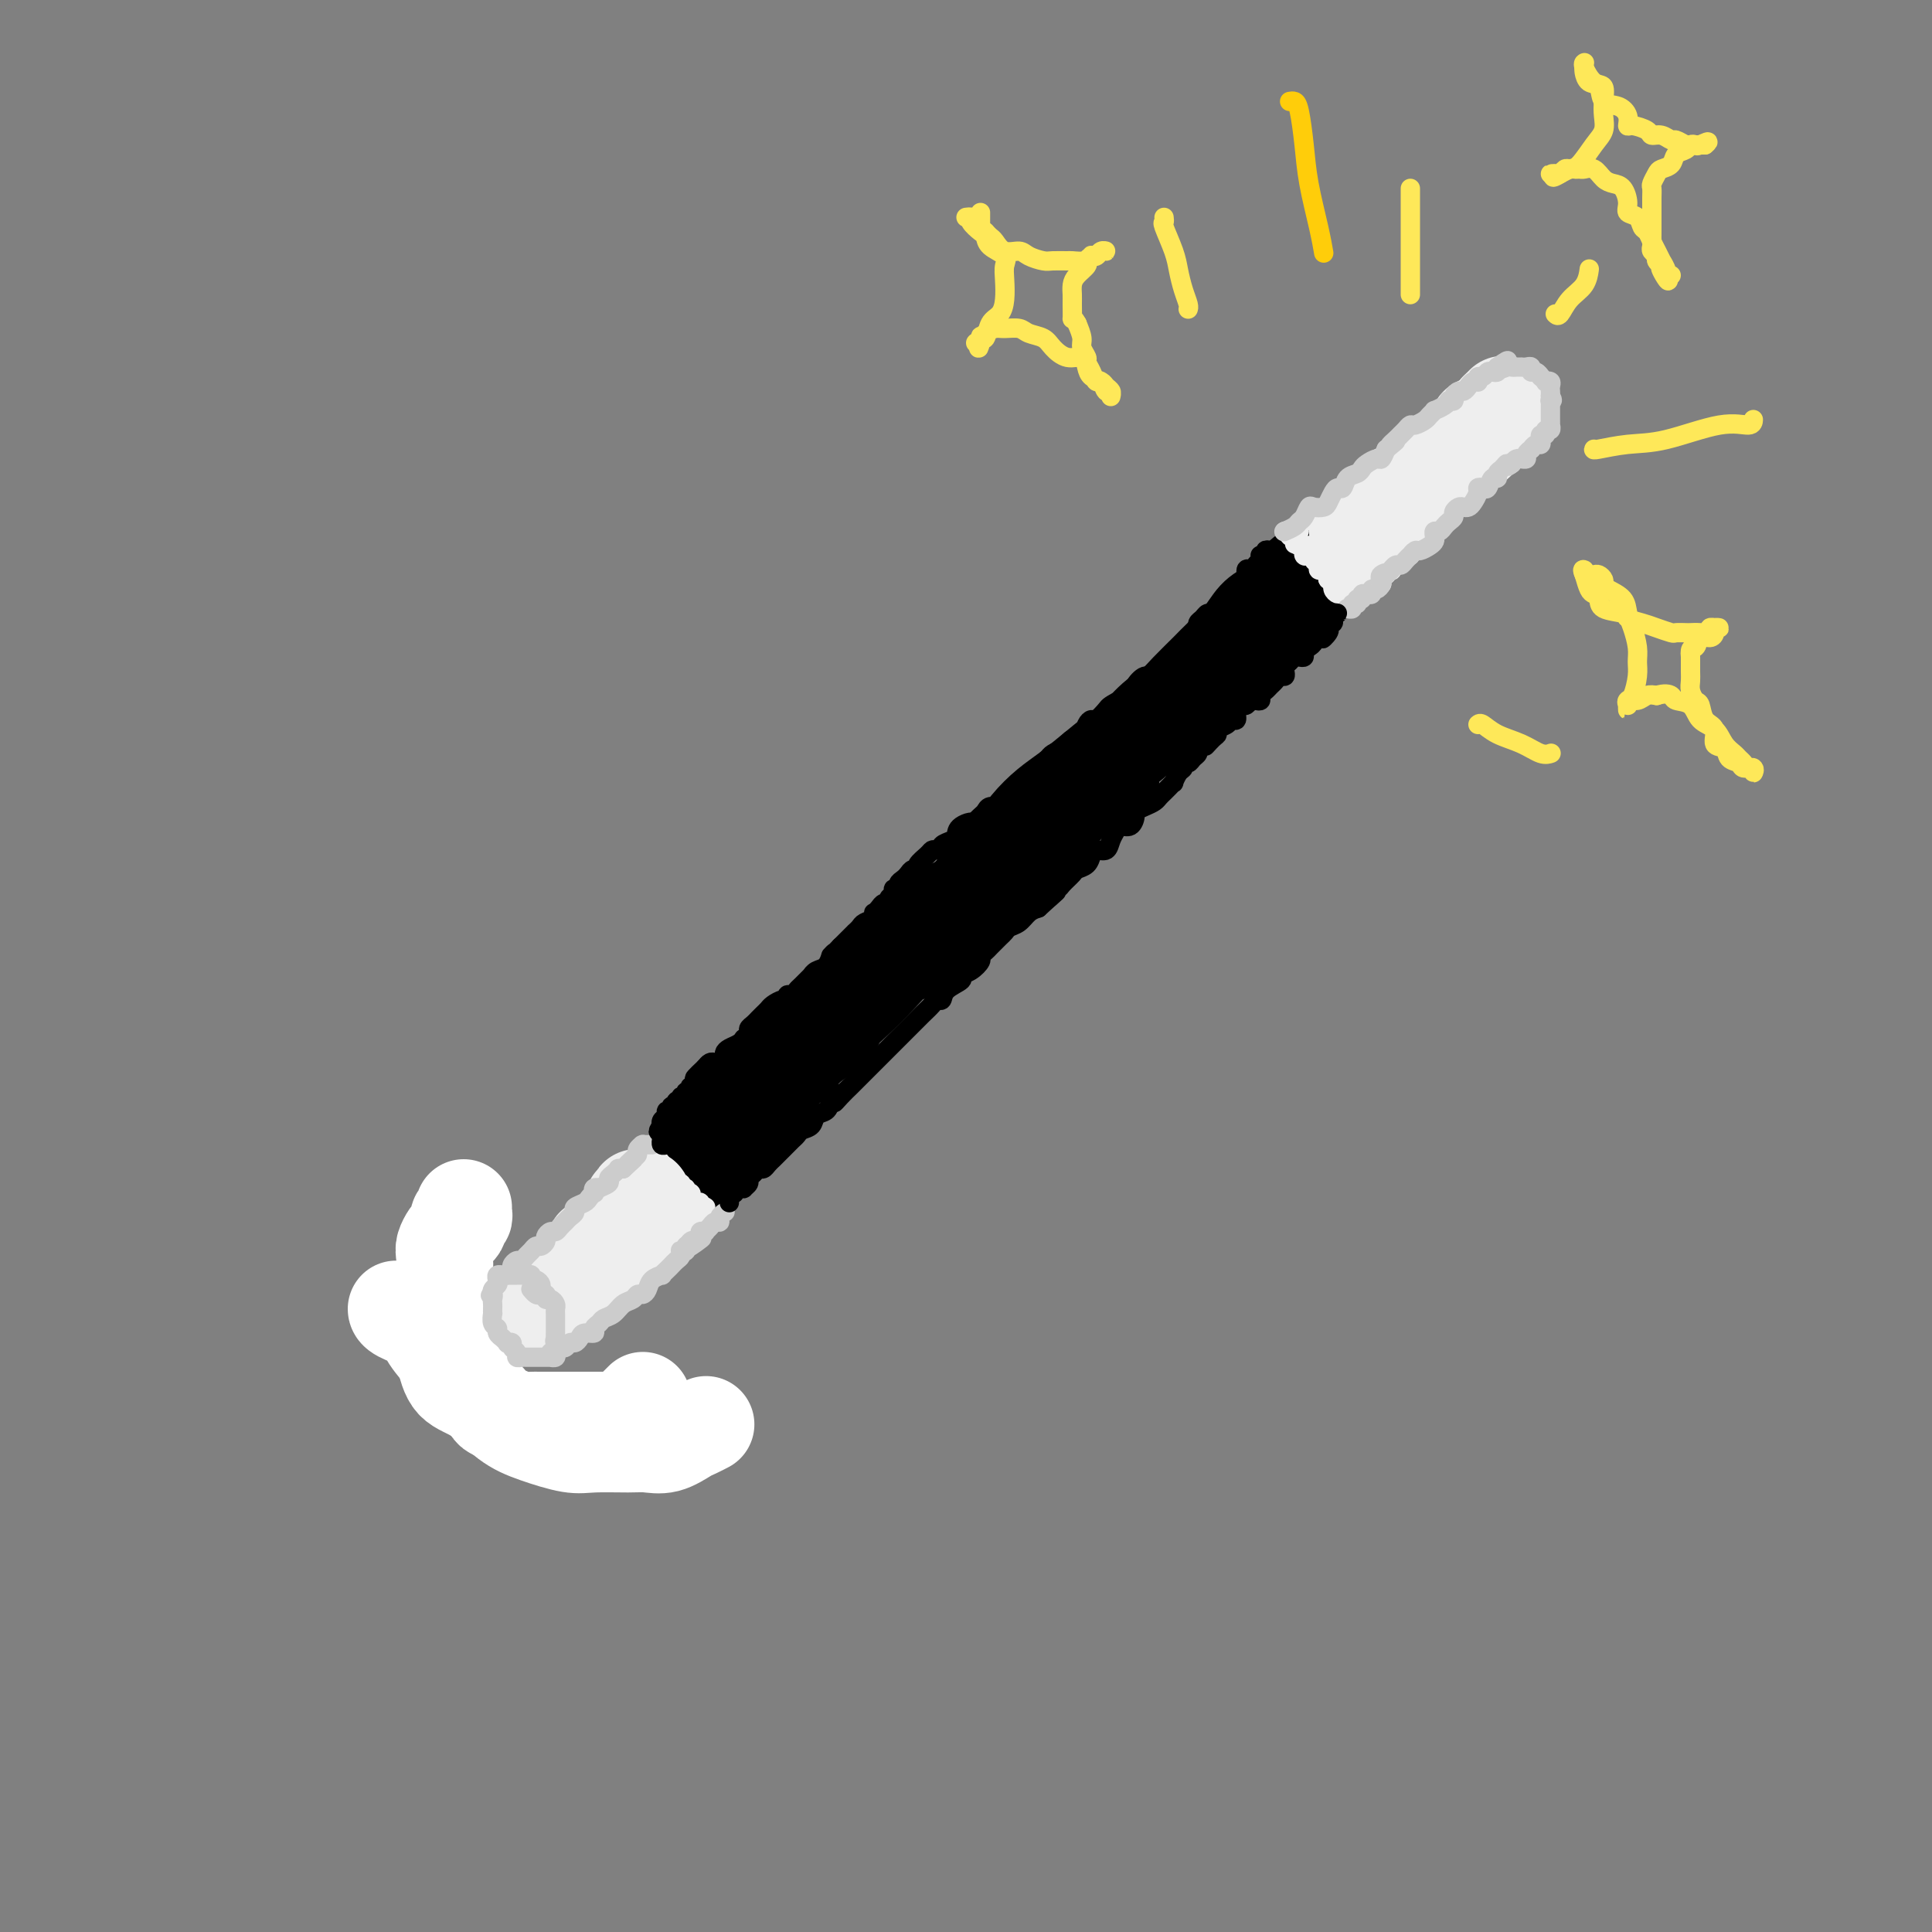 <svg viewBox='0 0 400 400' version='1.1' xmlns='http://www.w3.org/2000/svg' xmlns:xlink='http://www.w3.org/1999/xlink'><rect x="0" y="0" width="400" height="400" fill="#808080" stroke="none"/><g fill='none' stroke='rgb(0,0,0)' stroke-width='20' stroke-linecap='round' stroke-linejoin='round'><path d='M126,258c-0.082,-0.484 -0.164,-0.969 0,-1c0.164,-0.031 0.572,0.391 1,0c0.428,-0.391 0.874,-1.596 1,-2c0.126,-0.404 -0.069,-0.006 0,0c0.069,0.006 0.404,-0.380 1,-1c0.596,-0.620 1.455,-1.476 2,-2c0.545,-0.524 0.775,-0.718 1,-1c0.225,-0.282 0.444,-0.652 1,-1c0.556,-0.348 1.447,-0.673 2,-1c0.553,-0.327 0.767,-0.654 1,-1c0.233,-0.346 0.486,-0.710 1,-1c0.514,-0.290 1.288,-0.505 2,-1c0.712,-0.495 1.363,-1.269 2,-2c0.637,-0.731 1.262,-1.419 2,-2c0.738,-0.581 1.590,-1.053 2,-2c0.410,-0.947 0.378,-2.367 1,-3c0.622,-0.633 1.898,-0.478 3,-1c1.102,-0.522 2.029,-1.721 3,-3c0.971,-1.279 1.985,-2.640 3,-4'/><path d='M155,229c4.800,-4.513 2.299,-1.295 2,-1c-0.299,0.295 1.604,-2.332 3,-4c1.396,-1.668 2.285,-2.375 3,-3c0.715,-0.625 1.257,-1.166 2,-2c0.743,-0.834 1.689,-1.962 3,-3c1.311,-1.038 2.988,-1.988 4,-3c1.012,-1.012 1.361,-2.086 2,-3c0.639,-0.914 1.569,-1.668 3,-3c1.431,-1.332 3.365,-3.243 5,-5c1.635,-1.757 2.972,-3.362 4,-4c1.028,-0.638 1.748,-0.311 3,-1c1.252,-0.689 3.038,-2.394 4,-4c0.962,-1.606 1.100,-3.114 2,-4c0.900,-0.886 2.561,-1.149 4,-2c1.439,-0.851 2.657,-2.290 4,-4c1.343,-1.710 2.812,-3.692 4,-5c1.188,-1.308 2.095,-1.942 3,-3c0.905,-1.058 1.810,-2.542 3,-4c1.190,-1.458 2.667,-2.892 4,-4c1.333,-1.108 2.523,-1.889 4,-3c1.477,-1.111 3.242,-2.552 5,-4c1.758,-1.448 3.508,-2.904 5,-4c1.492,-1.096 2.724,-1.834 4,-3c1.276,-1.166 2.595,-2.762 4,-4c1.405,-1.238 2.897,-2.119 4,-3c1.103,-0.881 1.817,-1.762 3,-3c1.183,-1.238 2.833,-2.832 4,-4c1.167,-1.168 1.849,-1.911 3,-3c1.151,-1.089 2.771,-2.524 4,-4c1.229,-1.476 2.065,-2.993 3,-4c0.935,-1.007 1.967,-1.503 3,-2'/><path d='M263,126c17.198,-16.391 6.192,-5.868 3,-3c-3.192,2.868 1.428,-1.918 4,-4c2.572,-2.082 3.095,-1.461 4,-2c0.905,-0.539 2.193,-2.239 3,-3c0.807,-0.761 1.134,-0.585 2,-1c0.866,-0.415 2.269,-1.422 3,-2c0.731,-0.578 0.788,-0.728 1,-1c0.212,-0.272 0.579,-0.665 1,-1c0.421,-0.335 0.898,-0.612 1,-1c0.102,-0.388 -0.169,-0.889 0,-1c0.169,-0.111 0.777,0.166 1,0c0.223,-0.166 0.060,-0.775 0,-1c-0.060,-0.225 -0.017,-0.064 0,0c0.017,0.064 0.009,0.032 0,0'/></g>
<g fill='none' stroke='rgb(238,238,238)' stroke-width='20' stroke-linecap='round' stroke-linejoin='round'><path d='M287,104c0.414,0.111 0.828,0.222 1,0c0.172,-0.222 0.101,-0.776 0,-1c-0.101,-0.224 -0.233,-0.116 0,0c0.233,0.116 0.832,0.241 1,0c0.168,-0.241 -0.095,-0.848 0,-1c0.095,-0.152 0.546,0.151 1,0c0.454,-0.151 0.910,-0.758 1,-1c0.090,-0.242 -0.187,-0.121 0,0c0.187,0.121 0.837,0.242 1,0c0.163,-0.242 -0.163,-0.848 0,-1c0.163,-0.152 0.813,0.152 1,0c0.187,-0.152 -0.089,-0.758 0,-1c0.089,-0.242 0.545,-0.121 1,0'/><path d='M294,99c1.244,-1.017 0.855,-1.061 1,-1c0.145,0.061 0.824,0.227 1,0c0.176,-0.227 -0.150,-0.846 0,-1c0.150,-0.154 0.776,0.156 1,0c0.224,-0.156 0.045,-0.778 0,-1c-0.045,-0.222 0.044,-0.045 0,0c-0.044,0.045 -0.219,-0.041 0,0c0.219,0.041 0.833,0.208 1,0c0.167,-0.208 -0.114,-0.790 0,-1c0.114,-0.210 0.622,-0.046 1,0c0.378,0.046 0.626,-0.025 1,0c0.374,0.025 0.874,0.146 1,0c0.126,-0.146 -0.121,-0.560 0,-1c0.121,-0.440 0.611,-0.906 1,-1c0.389,-0.094 0.679,0.182 1,0c0.321,-0.182 0.674,-0.823 1,-1c0.326,-0.177 0.627,0.112 1,0c0.373,-0.112 0.819,-0.623 1,-1c0.181,-0.377 0.098,-0.620 0,-1c-0.098,-0.380 -0.212,-0.896 0,-1c0.212,-0.104 0.749,0.203 1,0c0.251,-0.203 0.214,-0.915 0,-1c-0.214,-0.085 -0.607,0.458 -1,1'/><path d='M306,89c1.839,-1.386 0.437,0.150 0,1c-0.437,0.850 0.091,1.016 0,1c-0.091,-0.016 -0.803,-0.212 -1,0c-0.197,0.212 0.119,0.831 0,1c-0.119,0.169 -0.675,-0.113 -1,0c-0.325,0.113 -0.419,0.623 -1,1c-0.581,0.377 -1.648,0.623 -2,1c-0.352,0.377 0.012,0.885 0,1c-0.012,0.115 -0.398,-0.162 -1,0c-0.602,0.162 -1.418,0.764 -2,1c-0.582,0.236 -0.930,0.105 -1,0c-0.070,-0.105 0.136,-0.183 0,0c-0.136,0.183 -0.615,0.627 -1,1c-0.385,0.373 -0.677,0.674 -1,1c-0.323,0.326 -0.678,0.675 -1,1c-0.322,0.325 -0.612,0.626 -1,1c-0.388,0.374 -0.874,0.822 -1,1c-0.126,0.178 0.107,0.085 0,0c-0.107,-0.085 -0.554,-0.164 -1,0c-0.446,0.164 -0.889,0.569 -1,1c-0.111,0.431 0.111,0.886 0,1c-0.111,0.114 -0.555,-0.113 -1,0c-0.445,0.113 -0.890,0.566 -1,1c-0.110,0.434 0.114,0.847 0,1c-0.114,0.153 -0.566,0.044 -1,0c-0.434,-0.044 -0.851,-0.022 -1,0c-0.149,0.022 -0.029,0.045 0,0c0.029,-0.045 -0.034,-0.156 0,0c0.034,0.156 0.163,0.581 0,1c-0.163,0.419 -0.618,0.834 -1,1c-0.382,0.166 -0.691,0.083 -1,0'/><path d='M284,107c-3.340,3.029 -0.689,1.600 0,1c0.689,-0.600 -0.583,-0.371 -1,0c-0.417,0.371 0.022,0.885 0,1c-0.022,0.115 -0.504,-0.168 -1,0c-0.496,0.168 -1.006,0.788 -1,1c0.006,0.212 0.526,0.015 1,0c0.474,-0.015 0.901,0.151 1,0c0.099,-0.151 -0.128,-0.619 0,-1c0.128,-0.381 0.613,-0.677 1,-1c0.387,-0.323 0.678,-0.674 1,-1c0.322,-0.326 0.677,-0.626 1,-1c0.323,-0.374 0.615,-0.821 1,-1c0.385,-0.179 0.864,-0.089 1,0c0.136,0.089 -0.070,0.178 0,0c0.070,-0.178 0.418,-0.621 1,-1c0.582,-0.379 1.399,-0.693 2,-1c0.601,-0.307 0.987,-0.607 1,-1c0.013,-0.393 -0.347,-0.878 0,-1c0.347,-0.122 1.401,0.121 2,0c0.599,-0.121 0.743,-0.606 1,-1c0.257,-0.394 0.629,-0.697 1,-1'/><path d='M296,99c2.401,-1.724 1.404,-1.036 1,-1c-0.404,0.036 -0.214,-0.582 0,-1c0.214,-0.418 0.453,-0.637 1,-1c0.547,-0.363 1.403,-0.872 2,-1c0.597,-0.128 0.933,0.123 1,0c0.067,-0.123 -0.137,-0.621 0,-1c0.137,-0.379 0.615,-0.641 1,-1c0.385,-0.359 0.677,-0.817 1,-1c0.323,-0.183 0.675,-0.090 1,0c0.325,0.090 0.622,0.178 1,0c0.378,-0.178 0.837,-0.622 1,-1c0.163,-0.378 0.028,-0.690 0,-1c-0.028,-0.310 0.049,-0.618 0,-1c-0.049,-0.382 -0.224,-0.838 0,-1c0.224,-0.162 0.847,-0.028 1,0c0.153,0.028 -0.166,-0.048 0,0c0.166,0.048 0.815,0.219 1,0c0.185,-0.219 -0.094,-0.829 0,-1c0.094,-0.171 0.561,0.098 1,0c0.439,-0.098 0.850,-0.562 1,-1c0.150,-0.438 0.040,-0.849 0,-1c-0.040,-0.151 -0.012,-0.043 0,0c0.012,0.043 0.006,0.022 0,0'/><path d='M310,85c2.333,-2.333 1.167,-1.167 0,0'/></g>
<g fill='none' stroke='rgb(238,238,238)' stroke-width='4' stroke-linecap='round' stroke-linejoin='round'><path d='M266,110c0.455,-0.120 0.909,-0.240 1,0c0.091,0.240 -0.182,0.839 0,1c0.182,0.161 0.820,-0.115 1,0c0.180,0.115 -0.096,0.623 0,1c0.096,0.377 0.564,0.623 1,1c0.436,0.377 0.839,0.885 1,1c0.161,0.115 0.081,-0.162 0,0c-0.081,0.162 -0.161,0.764 0,1c0.161,0.236 0.564,0.105 1,0c0.436,-0.105 0.906,-0.186 1,0c0.094,0.186 -0.186,0.639 0,1c0.186,0.361 0.838,0.632 1,1c0.162,0.368 -0.167,0.835 0,1c0.167,0.165 0.830,0.029 1,0c0.170,-0.029 -0.151,0.048 0,0c0.151,-0.048 0.775,-0.223 1,0c0.225,0.223 0.050,0.843 0,1c-0.050,0.157 0.025,-0.150 0,0c-0.025,0.150 -0.150,0.757 0,1c0.150,0.243 0.575,0.121 1,0'/><path d='M276,120c1.544,1.785 0.404,1.249 0,1c-0.404,-0.249 -0.071,-0.210 0,0c0.071,0.210 -0.121,0.591 0,1c0.121,0.409 0.554,0.845 1,1c0.446,0.155 0.903,0.027 1,0c0.097,-0.027 -0.168,0.045 0,0c0.168,-0.045 0.767,-0.207 1,0c0.233,0.207 0.100,0.784 0,1c-0.100,0.216 -0.168,0.072 0,0c0.168,-0.072 0.571,-0.072 1,0c0.429,0.072 0.886,0.215 1,0c0.114,-0.215 -0.113,-0.789 0,-1c0.113,-0.211 0.565,-0.061 1,0c0.435,0.061 0.852,0.031 1,0c0.148,-0.031 0.028,-0.065 0,0c-0.028,0.065 0.035,0.228 0,0c-0.035,-0.228 -0.167,-0.849 0,-1c0.167,-0.151 0.632,0.166 1,0c0.368,-0.166 0.637,-0.815 1,-1c0.363,-0.185 0.819,0.095 1,0c0.181,-0.095 0.087,-0.564 0,-1c-0.087,-0.436 -0.168,-0.839 0,-1c0.168,-0.161 0.584,-0.081 1,0'/><path d='M287,119c1.023,-0.995 0.082,-0.984 0,-1c-0.082,-0.016 0.695,-0.061 1,0c0.305,0.061 0.138,0.228 0,0c-0.138,-0.228 -0.248,-0.849 0,-1c0.248,-0.151 0.854,0.170 1,0c0.146,-0.170 -0.167,-0.829 0,-1c0.167,-0.171 0.816,0.147 1,0c0.184,-0.147 -0.095,-0.758 0,-1c0.095,-0.242 0.565,-0.116 1,0c0.435,0.116 0.834,0.223 1,0c0.166,-0.223 0.100,-0.777 0,-1c-0.100,-0.223 -0.234,-0.115 0,0c0.234,0.115 0.836,0.238 1,0c0.164,-0.238 -0.110,-0.838 0,-1c0.110,-0.162 0.604,0.114 1,0c0.396,-0.114 0.695,-0.618 1,-1c0.305,-0.382 0.617,-0.641 1,-1c0.383,-0.359 0.838,-0.818 1,-1c0.162,-0.182 0.032,-0.086 0,0c-0.032,0.086 0.034,0.164 0,0c-0.034,-0.164 -0.168,-0.568 0,-1c0.168,-0.432 0.637,-0.890 1,-1c0.363,-0.110 0.619,0.128 1,0c0.381,-0.128 0.886,-0.623 1,-1c0.114,-0.377 -0.163,-0.636 0,-1c0.163,-0.364 0.765,-0.833 1,-1c0.235,-0.167 0.105,-0.034 0,0c-0.105,0.034 -0.183,-0.032 0,0c0.183,0.032 0.626,0.163 1,0c0.374,-0.163 0.678,-0.618 1,-1c0.322,-0.382 0.661,-0.691 1,-1'/><path d='M304,103c2.872,-2.432 1.553,-0.512 1,0c-0.553,0.512 -0.341,-0.384 0,-1c0.341,-0.616 0.812,-0.953 1,-1c0.188,-0.047 0.093,0.195 0,0c-0.093,-0.195 -0.184,-0.825 0,-1c0.184,-0.175 0.642,0.107 1,0c0.358,-0.107 0.617,-0.602 1,-1c0.383,-0.398 0.890,-0.699 1,-1c0.110,-0.301 -0.177,-0.603 0,-1c0.177,-0.397 0.817,-0.890 1,-1c0.183,-0.110 -0.092,0.164 0,0c0.092,-0.164 0.549,-0.765 1,-1c0.451,-0.235 0.895,-0.106 1,0c0.105,0.106 -0.130,0.187 0,0c0.130,-0.187 0.626,-0.642 1,-1c0.374,-0.358 0.626,-0.621 1,-1c0.374,-0.379 0.871,-0.876 1,-1c0.129,-0.124 -0.109,0.126 0,0c0.109,-0.126 0.564,-0.626 1,-1c0.436,-0.374 0.853,-0.622 1,-1c0.147,-0.378 0.024,-0.886 0,-1c-0.024,-0.114 0.050,0.166 0,0c-0.050,-0.166 -0.223,-0.779 0,-1c0.223,-0.221 0.843,-0.049 1,0c0.157,0.049 -0.150,-0.025 0,0c0.150,0.025 0.757,0.150 1,0c0.243,-0.150 0.121,-0.575 0,-1'/><path d='M319,87c2.333,-2.489 0.667,-0.711 0,0c-0.667,0.711 -0.333,0.356 0,0'/><path d='M266,110c0.342,0.006 0.684,0.012 1,0c0.316,-0.012 0.606,-0.041 1,0c0.394,0.041 0.893,0.150 1,0c0.107,-0.150 -0.179,-0.561 0,-1c0.179,-0.439 0.821,-0.905 1,-1c0.179,-0.095 -0.107,0.181 0,0c0.107,-0.181 0.607,-0.819 1,-1c0.393,-0.181 0.679,0.095 1,0c0.321,-0.095 0.679,-0.560 1,-1c0.321,-0.440 0.607,-0.854 1,-1c0.393,-0.146 0.894,-0.024 1,0c0.106,0.024 -0.183,-0.050 0,0c0.183,0.050 0.836,0.225 1,0c0.164,-0.225 -0.163,-0.850 0,-1c0.163,-0.150 0.815,0.174 1,0c0.185,-0.174 -0.098,-0.846 0,-1c0.098,-0.154 0.576,0.210 1,0c0.424,-0.210 0.795,-0.995 1,-1c0.205,-0.005 0.244,0.768 0,1c-0.244,0.232 -0.770,-0.079 -1,0c-0.230,0.079 -0.165,0.547 0,1c0.165,0.453 0.429,0.891 0,1c-0.429,0.109 -1.551,-0.112 -2,0c-0.449,0.112 -0.224,0.556 0,1'/><path d='M276,106c-0.702,0.657 -0.959,0.299 -1,1c-0.041,0.701 0.132,2.460 0,3c-0.132,0.540 -0.571,-0.139 -1,0c-0.429,0.139 -0.848,1.097 -1,2c-0.152,0.903 -0.038,1.752 0,2c0.038,0.248 -0.000,-0.106 0,0c0.000,0.106 0.039,0.672 0,1c-0.039,0.328 -0.155,0.418 0,1c0.155,0.582 0.581,1.658 1,2c0.419,0.342 0.830,-0.048 1,0c0.170,0.048 0.097,0.535 0,1c-0.097,0.465 -0.219,0.908 0,1c0.219,0.092 0.779,-0.168 1,0c0.221,0.168 0.102,0.763 0,1c-0.102,0.237 -0.186,0.116 0,0c0.186,-0.116 0.642,-0.228 1,0c0.358,0.228 0.617,0.797 1,1c0.383,0.203 0.891,0.041 1,0c0.109,-0.041 -0.181,0.039 0,0c0.181,-0.039 0.834,-0.195 1,0c0.166,0.195 -0.154,0.743 0,1c0.154,0.257 0.784,0.224 1,0c0.216,-0.224 0.019,-0.637 0,-1c-0.019,-0.363 0.138,-0.675 0,-1c-0.138,-0.325 -0.573,-0.665 -1,-1c-0.427,-0.335 -0.846,-0.667 -1,-1c-0.154,-0.333 -0.044,-0.667 0,-1c0.044,-0.333 0.022,-0.667 0,-1'/><path d='M279,117c-0.493,-1.090 -0.724,-0.814 -1,-1c-0.276,-0.186 -0.596,-0.834 -1,-1c-0.404,-0.166 -0.892,0.152 -1,0c-0.108,-0.152 0.163,-0.772 0,-1c-0.163,-0.228 -0.761,-0.062 -1,0c-0.239,0.062 -0.117,0.020 0,0c0.117,-0.020 0.231,-0.019 0,0c-0.231,0.019 -0.808,0.056 -1,0c-0.192,-0.056 0.001,-0.206 0,0c-0.001,0.206 -0.197,0.769 0,1c0.197,0.231 0.786,0.129 1,0c0.214,-0.129 0.054,-0.287 0,0c-0.054,0.287 -0.002,1.019 0,1c0.002,-0.019 -0.046,-0.789 0,-1c0.046,-0.211 0.185,0.136 0,0c-0.185,-0.136 -0.695,-0.754 -1,-1c-0.305,-0.246 -0.407,-0.118 -1,0c-0.593,0.118 -1.678,0.228 -2,0c-0.322,-0.228 0.120,-0.793 0,-1c-0.120,-0.207 -0.802,-0.056 -1,0c-0.198,0.056 0.086,0.016 0,0c-0.086,-0.016 -0.543,-0.008 -1,0'/><path d='M269,113c-1.667,-0.667 -0.833,-0.333 0,0'/><path d='M133,238c0.455,-0.122 0.909,-0.244 1,0c0.091,0.244 -0.182,0.853 0,1c0.182,0.147 0.818,-0.167 1,0c0.182,0.167 -0.092,0.814 0,1c0.092,0.186 0.549,-0.091 1,0c0.451,0.091 0.895,0.549 1,1c0.105,0.451 -0.131,0.895 0,1c0.131,0.105 0.627,-0.131 1,0c0.373,0.131 0.622,0.627 1,1c0.378,0.373 0.886,0.622 1,1c0.114,0.378 -0.166,0.886 0,1c0.166,0.114 0.776,-0.165 1,0c0.224,0.165 0.060,0.775 0,1c-0.060,0.225 -0.017,0.064 0,0c0.017,-0.064 0.009,-0.032 0,0'/><path d='M141,246c1.460,1.178 1.109,0.122 1,0c-0.109,-0.122 0.023,0.689 0,1c-0.023,0.311 -0.200,0.122 0,0c0.200,-0.122 0.775,-0.177 1,0c0.225,0.177 0.098,0.587 0,1c-0.098,0.413 -0.166,0.829 0,1c0.166,0.171 0.566,0.098 1,0c0.434,-0.098 0.901,-0.219 1,0c0.099,0.219 -0.170,0.780 0,1c0.170,0.220 0.777,0.100 1,0c0.223,-0.100 0.060,-0.181 0,0c-0.060,0.181 -0.017,0.623 0,1c0.017,0.377 0.009,0.688 0,1'/><path d='M146,252c0.837,0.686 0.431,-0.600 0,-1c-0.431,-0.400 -0.886,0.085 -1,0c-0.114,-0.085 0.114,-0.740 0,-1c-0.114,-0.260 -0.569,-0.125 -1,0c-0.431,0.125 -0.837,0.240 -1,0c-0.163,-0.240 -0.081,-0.834 0,-1c0.081,-0.166 0.162,0.096 0,0c-0.162,-0.096 -0.568,-0.552 -1,-1c-0.432,-0.448 -0.889,-0.890 -1,-1c-0.111,-0.110 0.124,0.111 0,0c-0.124,-0.111 -0.608,-0.555 -1,-1c-0.392,-0.445 -0.694,-0.890 -1,-1c-0.306,-0.110 -0.618,0.115 -1,0c-0.382,-0.115 -0.834,-0.569 -1,-1c-0.166,-0.431 -0.048,-0.837 0,-1c0.048,-0.163 0.024,-0.081 0,0'/><path d='M137,243c-1.636,-1.614 -1.227,-1.150 -1,-1c0.227,0.150 0.271,-0.015 0,0c-0.271,0.015 -0.857,0.210 -1,0c-0.143,-0.210 0.158,-0.824 0,-1c-0.158,-0.176 -0.774,0.085 -1,0c-0.226,-0.085 -0.061,-0.516 0,-1c0.061,-0.484 0.019,-1.020 0,-1c-0.019,0.020 -0.017,0.596 0,1c0.017,0.404 0.047,0.637 0,1c-0.047,0.363 -0.171,0.858 0,1c0.171,0.142 0.637,-0.068 1,0c0.363,0.068 0.623,0.414 1,1c0.377,0.586 0.871,1.411 1,2c0.129,0.589 -0.106,0.942 0,1c0.106,0.058 0.554,-0.177 1,0c0.446,0.177 0.890,0.768 1,1c0.110,0.232 -0.115,0.104 0,0c0.115,-0.104 0.569,-0.185 1,0c0.431,0.185 0.837,0.637 1,1c0.163,0.363 0.082,0.636 0,1c-0.082,0.364 -0.166,0.818 0,1c0.166,0.182 0.583,0.091 1,0'/><path d='M142,250c1.099,1.344 0.346,0.202 0,0c-0.346,-0.202 -0.284,0.534 0,1c0.284,0.466 0.792,0.661 1,1c0.208,0.339 0.118,0.823 0,1c-0.118,0.177 -0.262,0.048 0,0c0.262,-0.048 0.932,-0.014 1,0c0.068,0.014 -0.466,0.007 -1,0'/><path d='M143,253c0.143,0.204 0.001,-0.785 0,-1c-0.001,-0.215 0.140,0.346 0,0c-0.140,-0.346 -0.562,-1.598 -1,-2c-0.438,-0.402 -0.891,0.046 -1,0c-0.109,-0.046 0.125,-0.586 0,-1c-0.125,-0.414 -0.608,-0.704 -1,-1c-0.392,-0.296 -0.694,-0.600 -1,-1c-0.306,-0.400 -0.617,-0.896 -1,-1c-0.383,-0.104 -0.839,0.183 -1,0c-0.161,-0.183 -0.028,-0.836 0,-1c0.028,-0.164 -0.048,0.163 0,0c0.048,-0.163 0.220,-0.814 0,-1c-0.220,-0.186 -0.834,0.095 -1,0c-0.166,-0.095 0.114,-0.565 0,-1c-0.114,-0.435 -0.623,-0.835 -1,-1c-0.377,-0.165 -0.623,-0.097 -1,0c-0.377,0.097 -0.885,0.222 -1,0c-0.115,-0.222 0.161,-0.790 0,-1c-0.161,-0.210 -0.760,-0.060 -1,0c-0.240,0.060 -0.120,0.030 0,0'/></g>
<g fill='none' stroke='rgb(238,238,238)' stroke-width='20' stroke-linecap='round' stroke-linejoin='round'><path d='M107,273c-0.091,-0.425 -0.182,-0.850 0,-1c0.182,-0.150 0.636,-0.026 1,0c0.364,0.026 0.637,-0.045 1,0c0.363,0.045 0.814,0.205 1,0c0.186,-0.205 0.105,-0.777 0,-1c-0.105,-0.223 -0.234,-0.097 0,0c0.234,0.097 0.833,0.166 1,0c0.167,-0.166 -0.096,-0.566 0,-1c0.096,-0.434 0.551,-0.901 1,-1c0.449,-0.099 0.891,0.169 1,0c0.109,-0.169 -0.114,-0.776 0,-1c0.114,-0.224 0.565,-0.064 1,0c0.435,0.064 0.852,0.032 1,0c0.148,-0.032 0.025,-0.064 0,0c-0.025,0.064 0.049,0.225 0,0c-0.049,-0.225 -0.221,-0.834 0,-1c0.221,-0.166 0.833,0.113 1,0c0.167,-0.113 -0.113,-0.618 0,-1c0.113,-0.382 0.618,-0.642 1,-1c0.382,-0.358 0.642,-0.813 1,-1c0.358,-0.187 0.813,-0.106 1,0c0.187,0.106 0.105,0.235 0,0c-0.105,-0.235 -0.234,-0.836 0,-1c0.234,-0.164 0.832,0.110 1,0c0.168,-0.110 -0.095,-0.603 0,-1c0.095,-0.397 0.547,-0.699 1,-1'/><path d='M121,261c2.332,-2.099 1.161,-1.347 1,-1c-0.161,0.347 0.689,0.290 1,0c0.311,-0.290 0.082,-0.814 0,-1c-0.082,-0.186 -0.019,-0.036 0,0c0.019,0.036 -0.006,-0.042 0,0c0.006,0.042 0.043,0.204 0,0c-0.043,-0.204 -0.166,-0.776 0,-1c0.166,-0.224 0.623,-0.102 1,0c0.377,0.102 0.675,0.185 1,0c0.325,-0.185 0.676,-0.637 1,-1c0.324,-0.363 0.622,-0.637 1,-1c0.378,-0.363 0.836,-0.814 1,-1c0.164,-0.186 0.034,-0.105 0,0c-0.034,0.105 0.029,0.234 0,0c-0.029,-0.234 -0.148,-0.833 0,-1c0.148,-0.167 0.565,0.096 1,0c0.435,-0.096 0.890,-0.552 1,-1c0.110,-0.448 -0.124,-0.890 0,-1c0.124,-0.110 0.607,0.111 1,0c0.393,-0.111 0.697,-0.556 1,-1'/><path d='M132,251c1.631,-1.774 0.208,-1.208 0,-1c-0.208,0.208 0.798,0.060 1,0c0.202,-0.060 -0.399,-0.030 -1,0'/><path d='M132,250c0.003,0.028 0.011,0.599 0,1c-0.011,0.401 -0.040,0.633 0,1c0.040,0.367 0.150,0.869 0,1c-0.150,0.131 -0.561,-0.109 -1,0c-0.439,0.109 -0.906,0.568 -1,1c-0.094,0.432 0.185,0.836 0,1c-0.185,0.164 -0.834,0.086 -1,0c-0.166,-0.086 0.153,-0.182 0,0c-0.153,0.182 -0.776,0.641 -1,1c-0.224,0.359 -0.050,0.618 0,1c0.050,0.382 -0.024,0.887 0,1c0.024,0.113 0.147,-0.167 0,0c-0.147,0.167 -0.565,0.780 -1,1c-0.435,0.220 -0.886,0.048 -1,0c-0.114,-0.048 0.109,0.030 0,0c-0.109,-0.030 -0.551,-0.167 -1,0c-0.449,0.167 -0.905,0.637 -1,1c-0.095,0.363 0.171,0.618 0,1c-0.171,0.382 -0.781,0.891 -1,1c-0.219,0.109 -0.049,-0.181 0,0c0.049,0.181 -0.025,0.832 0,1c0.025,0.168 0.147,-0.147 0,0c-0.147,0.147 -0.565,0.756 -1,1c-0.435,0.244 -0.887,0.122 -1,0c-0.113,-0.122 0.113,-0.244 0,0c-0.113,0.244 -0.565,0.853 -1,1c-0.435,0.147 -0.851,-0.168 -1,0c-0.149,0.168 -0.030,0.818 0,1c0.030,0.182 -0.031,-0.105 0,0c0.031,0.105 0.152,0.601 0,1c-0.152,0.399 -0.576,0.699 -1,1'/><path d='M118,268c-2.436,2.772 -1.525,0.701 -1,0c0.525,-0.701 0.666,-0.034 1,0c0.334,0.034 0.863,-0.566 1,-1c0.137,-0.434 -0.117,-0.703 0,-1c0.117,-0.297 0.605,-0.622 1,-1c0.395,-0.378 0.697,-0.808 1,-1c0.303,-0.192 0.606,-0.145 1,0c0.394,0.145 0.880,0.389 1,0c0.120,-0.389 -0.126,-1.411 0,-2c0.126,-0.589 0.625,-0.745 1,-1c0.375,-0.255 0.626,-0.608 1,-1c0.374,-0.392 0.871,-0.822 1,-1c0.129,-0.178 -0.110,-0.103 0,0c0.110,0.103 0.568,0.234 1,0c0.432,-0.234 0.838,-0.832 1,-1c0.162,-0.168 0.081,0.095 0,0c-0.081,-0.095 -0.162,-0.546 0,-1c0.162,-0.454 0.568,-0.909 1,-1c0.432,-0.091 0.889,0.182 1,0c0.111,-0.182 -0.124,-0.818 0,-1c0.124,-0.182 0.607,0.091 1,0c0.393,-0.091 0.697,-0.545 1,-1'/><path d='M132,254c2.182,-2.328 0.637,-1.149 0,-1c-0.637,0.149 -0.367,-0.731 0,-1c0.367,-0.269 0.830,0.072 1,0c0.170,-0.072 0.046,-0.558 0,-1c-0.046,-0.442 -0.012,-0.840 0,-1c0.012,-0.160 0.004,-0.081 0,0c-0.004,0.081 -0.005,0.166 0,0c0.005,-0.166 0.015,-0.581 0,-1c-0.015,-0.419 -0.056,-0.840 0,-1c0.056,-0.160 0.207,-0.057 0,0c-0.207,0.057 -0.774,0.068 -1,0c-0.226,-0.068 -0.112,-0.214 0,0c0.112,0.214 0.223,0.788 0,1c-0.223,0.212 -0.778,0.060 -1,0c-0.222,-0.060 -0.111,-0.030 0,0'/></g>
<g fill='none' stroke='rgb(255,255,255)' stroke-width='20' stroke-linecap='round' stroke-linejoin='round'><path d='M96,250c-0.030,0.303 -0.060,0.606 0,1c0.060,0.394 0.209,0.879 0,1c-0.209,0.121 -0.777,-0.123 -1,0c-0.223,0.123 -0.102,0.614 0,1c0.102,0.386 0.185,0.668 0,1c-0.185,0.332 -0.637,0.713 -1,1c-0.363,0.287 -0.637,0.478 -1,1c-0.363,0.522 -0.815,1.373 -1,2c-0.185,0.627 -0.103,1.031 0,2c0.103,0.969 0.226,2.505 0,4c-0.226,1.495 -0.803,2.950 -1,4c-0.197,1.050 -0.014,1.696 0,3c0.014,1.304 -0.139,3.266 0,5c0.139,1.734 0.572,3.241 1,5c0.428,1.759 0.852,3.771 2,5c1.148,1.229 3.020,1.674 5,3c1.980,1.326 4.067,3.532 6,5c1.933,1.468 3.714,2.197 6,3c2.286,0.803 5.079,1.681 7,2c1.921,0.319 2.969,0.079 5,0c2.031,-0.079 5.043,0.004 7,0c1.957,-0.004 2.857,-0.096 4,0c1.143,0.096 2.527,0.379 4,0c1.473,-0.379 3.034,-1.421 4,-2c0.966,-0.579 1.337,-0.694 2,-1c0.663,-0.306 1.618,-0.802 2,-1c0.382,-0.198 0.191,-0.099 0,0'/><path d='M133,290c0.087,-0.089 0.174,-0.178 0,0c-0.174,0.178 -0.609,0.622 -1,1c-0.391,0.378 -0.737,0.690 -1,1c-0.263,0.310 -0.442,0.619 -1,1c-0.558,0.381 -1.495,0.834 -2,1c-0.505,0.166 -0.577,0.044 -1,0c-0.423,-0.044 -1.196,-0.012 -2,0c-0.804,0.012 -1.637,0.003 -2,0c-0.363,-0.003 -0.254,-0.001 -1,0c-0.746,0.001 -2.345,0.000 -3,0c-0.655,-0.000 -0.365,0.000 -1,0c-0.635,-0.000 -2.196,-0.000 -3,0c-0.804,0.000 -0.853,0.001 -1,0c-0.147,-0.001 -0.394,-0.003 -1,0c-0.606,0.003 -1.571,0.013 -2,0c-0.429,-0.013 -0.323,-0.048 -1,0c-0.677,0.048 -2.139,0.178 -3,0c-0.861,-0.178 -1.122,-0.665 -2,-1c-0.878,-0.335 -2.372,-0.517 -3,-1c-0.628,-0.483 -0.389,-1.266 -1,-2c-0.611,-0.734 -2.073,-1.418 -3,-2c-0.927,-0.582 -1.320,-1.063 -2,-2c-0.680,-0.937 -1.646,-2.332 -3,-4c-1.354,-1.668 -3.095,-3.610 -4,-5c-0.905,-1.390 -0.975,-2.228 -2,-3c-1.025,-0.772 -3.007,-1.477 -4,-2c-0.993,-0.523 -0.998,-0.864 -1,-1c-0.002,-0.136 -0.001,-0.068 0,0'/></g>
<g fill='none' stroke='rgb(204,204,204)' stroke-width='4' stroke-linecap='round' stroke-linejoin='round'><path d='M113,268c0.009,0.007 0.017,0.013 0,0c-0.017,-0.013 -0.060,-0.046 0,0c0.060,0.046 0.222,0.171 0,0c-0.222,-0.171 -0.829,-0.638 -1,-1c-0.171,-0.362 0.095,-0.619 0,-1c-0.095,-0.381 -0.550,-0.887 -1,-1c-0.450,-0.113 -0.894,0.166 -1,0c-0.106,-0.166 0.125,-0.776 0,-1c-0.125,-0.224 -0.607,-0.060 -1,0c-0.393,0.060 -0.696,0.016 -1,0c-0.304,-0.016 -0.607,-0.004 -1,0c-0.393,0.004 -0.875,0.001 -1,0c-0.125,-0.001 0.106,-0.001 0,0c-0.106,0.001 -0.551,0.003 -1,0c-0.449,-0.003 -0.904,-0.012 -1,0c-0.096,0.012 0.167,0.044 0,0c-0.167,-0.044 -0.763,-0.166 -1,0c-0.237,0.166 -0.116,0.619 0,1c0.116,0.381 0.227,0.690 0,1c-0.227,0.310 -0.792,0.622 -1,1c-0.208,0.378 -0.059,0.822 0,1c0.059,0.178 0.030,0.089 0,0'/><path d='M102,268c-0.928,0.571 -0.249,-0.000 0,0c0.249,0.000 0.067,0.573 0,1c-0.067,0.427 -0.019,0.710 0,1c0.019,0.290 0.009,0.589 0,1c-0.009,0.411 -0.018,0.936 0,1c0.018,0.064 0.061,-0.333 0,0c-0.061,0.333 -0.228,1.395 0,2c0.228,0.605 0.850,0.754 1,1c0.150,0.246 -0.171,0.588 0,1c0.171,0.412 0.835,0.894 1,1c0.165,0.106 -0.167,-0.165 0,0c0.167,0.165 0.833,0.765 1,1c0.167,0.235 -0.166,0.105 0,0c0.166,-0.105 0.832,-0.186 1,0c0.168,0.186 -0.163,0.638 0,1c0.163,0.362 0.818,0.633 1,1c0.182,0.367 -0.110,0.830 0,1c0.110,0.170 0.621,0.045 1,0c0.379,-0.045 0.626,-0.012 1,0c0.374,0.012 0.875,0.003 1,0c0.125,-0.003 -0.125,-0.001 0,0c0.125,0.001 0.626,0.000 1,0c0.374,-0.000 0.621,-0.000 1,0c0.379,0.000 0.890,0.001 1,0c0.110,-0.001 -0.181,-0.003 0,0c0.181,0.003 0.833,0.012 1,0c0.167,-0.012 -0.151,-0.045 0,0c0.151,0.045 0.773,0.167 1,0c0.227,-0.167 0.061,-0.622 0,-1c-0.061,-0.378 -0.017,-0.679 0,-1c0.017,-0.321 0.009,-0.660 0,-1'/><path d='M115,278c1.083,-0.400 0.290,0.100 0,0c-0.290,-0.100 -0.078,-0.800 0,-1c0.078,-0.200 0.021,0.101 0,0c-0.021,-0.101 -0.006,-0.606 0,-1c0.006,-0.394 0.002,-0.679 0,-1c-0.002,-0.321 -0.001,-0.677 0,-1c0.001,-0.323 0.001,-0.611 0,-1c-0.001,-0.389 -0.003,-0.879 0,-1c0.003,-0.121 0.011,0.126 0,0c-0.011,-0.126 -0.041,-0.626 0,-1c0.041,-0.374 0.151,-0.622 0,-1c-0.151,-0.378 -0.565,-0.885 -1,-1c-0.435,-0.115 -0.891,0.162 -1,0c-0.109,-0.162 0.128,-0.762 0,-1c-0.128,-0.238 -0.622,-0.115 -1,0c-0.378,0.115 -0.640,0.223 -1,0c-0.360,-0.223 -0.817,-0.778 -1,-1c-0.183,-0.222 -0.091,-0.111 0,0'/><path d='M105,264c0.447,-0.342 0.893,-0.683 1,-1c0.107,-0.317 -0.126,-0.609 0,-1c0.126,-0.391 0.611,-0.879 1,-1c0.389,-0.121 0.681,0.126 1,0c0.319,-0.126 0.664,-0.625 1,-1c0.336,-0.375 0.664,-0.625 1,-1c0.336,-0.375 0.682,-0.875 1,-1c0.318,-0.125 0.610,0.125 1,0c0.390,-0.125 0.878,-0.625 1,-1c0.122,-0.375 -0.122,-0.625 0,-1c0.122,-0.375 0.610,-0.874 1,-1c0.390,-0.126 0.683,0.121 1,0c0.317,-0.121 0.657,-0.610 1,-1c0.343,-0.390 0.687,-0.682 1,-1c0.313,-0.318 0.594,-0.662 1,-1c0.406,-0.338 0.935,-0.669 1,-1c0.065,-0.331 -0.336,-0.662 0,-1c0.336,-0.338 1.409,-0.683 2,-1c0.591,-0.317 0.698,-0.607 1,-1c0.302,-0.393 0.797,-0.889 1,-1c0.203,-0.111 0.115,0.163 0,0c-0.115,-0.163 -0.256,-0.765 0,-1c0.256,-0.235 0.908,-0.104 1,0c0.092,0.104 -0.378,0.182 0,0c0.378,-0.182 1.603,-0.623 2,-1c0.397,-0.377 -0.035,-0.689 0,-1c0.035,-0.311 0.535,-0.619 1,-1c0.465,-0.381 0.894,-0.833 1,-1c0.106,-0.167 -0.113,-0.048 0,0c0.113,0.048 0.556,0.024 1,0'/><path d='M129,242c3.896,-3.582 1.636,-1.538 1,-1c-0.636,0.538 0.352,-0.430 1,-1c0.648,-0.570 0.958,-0.741 1,-1c0.042,-0.259 -0.182,-0.605 0,-1c0.182,-0.395 0.770,-0.838 1,-1c0.230,-0.162 0.100,-0.043 0,0c-0.100,0.043 -0.171,0.012 0,0c0.171,-0.012 0.585,-0.003 1,0c0.415,0.003 0.833,0.001 1,0c0.167,-0.001 0.084,-0.000 0,0'/><path d='M114,280c0.447,-0.033 0.893,-0.065 1,0c0.107,0.065 -0.126,0.228 0,0c0.126,-0.228 0.612,-0.849 1,-1c0.388,-0.151 0.680,0.166 1,0c0.320,-0.166 0.668,-0.814 1,-1c0.332,-0.186 0.648,0.091 1,0c0.352,-0.091 0.738,-0.549 1,-1c0.262,-0.451 0.398,-0.895 1,-1c0.602,-0.105 1.670,0.127 2,0c0.330,-0.127 -0.078,-0.615 0,-1c0.078,-0.385 0.640,-0.666 1,-1c0.360,-0.334 0.516,-0.720 1,-1c0.484,-0.280 1.295,-0.453 2,-1c0.705,-0.547 1.302,-1.469 2,-2c0.698,-0.531 1.495,-0.671 2,-1c0.505,-0.329 0.717,-0.849 1,-1c0.283,-0.151 0.635,0.065 1,0c0.365,-0.065 0.742,-0.413 1,-1c0.258,-0.587 0.398,-1.414 1,-2c0.602,-0.586 1.667,-0.931 2,-1c0.333,-0.069 -0.065,0.136 0,0c0.065,-0.136 0.592,-0.615 1,-1c0.408,-0.385 0.697,-0.678 1,-1c0.303,-0.322 0.621,-0.674 1,-1c0.379,-0.326 0.819,-0.627 1,-1c0.181,-0.373 0.104,-0.818 0,-1c-0.104,-0.182 -0.234,-0.100 0,0c0.234,0.100 0.832,0.219 1,0c0.168,-0.219 -0.095,-0.777 0,-1c0.095,-0.223 0.547,-0.112 1,0'/><path d='M143,258c4.498,-3.340 1.243,-0.688 0,0c-1.243,0.688 -0.473,-0.586 0,-1c0.473,-0.414 0.648,0.033 1,0c0.352,-0.033 0.882,-0.548 1,-1c0.118,-0.452 -0.176,-0.843 0,-1c0.176,-0.157 0.822,-0.080 1,0c0.178,0.080 -0.111,0.162 0,0c0.111,-0.162 0.622,-0.569 1,-1c0.378,-0.431 0.623,-0.886 1,-1c0.377,-0.114 0.884,0.114 1,0c0.116,-0.114 -0.161,-0.569 0,-1c0.161,-0.431 0.760,-0.837 1,-1c0.240,-0.163 0.120,-0.081 0,0'/><path d='M266,110c-0.015,0.006 -0.029,0.012 0,0c0.029,-0.012 0.102,-0.044 0,0c-0.102,0.044 -0.378,0.162 0,0c0.378,-0.162 1.410,-0.604 2,-1c0.590,-0.396 0.739,-0.747 1,-1c0.261,-0.253 0.633,-0.410 1,-1c0.367,-0.590 0.728,-1.615 1,-2c0.272,-0.385 0.454,-0.132 1,0c0.546,0.132 1.456,0.142 2,0c0.544,-0.142 0.722,-0.437 1,-1c0.278,-0.563 0.656,-1.394 1,-2c0.344,-0.606 0.656,-0.989 1,-1c0.344,-0.011 0.721,0.348 1,0c0.279,-0.348 0.460,-1.404 1,-2c0.540,-0.596 1.440,-0.733 2,-1c0.560,-0.267 0.780,-0.666 1,-1c0.220,-0.334 0.440,-0.605 1,-1c0.560,-0.395 1.458,-0.914 2,-1c0.542,-0.086 0.726,0.261 1,0c0.274,-0.261 0.637,-1.131 1,-2'/><path d='M287,93c3.427,-2.809 1.496,-1.331 1,-1c-0.496,0.331 0.443,-0.485 1,-1c0.557,-0.515 0.730,-0.730 1,-1c0.270,-0.270 0.635,-0.597 1,-1c0.365,-0.403 0.729,-0.882 1,-1c0.271,-0.118 0.449,0.127 1,0c0.551,-0.127 1.475,-0.625 2,-1c0.525,-0.375 0.653,-0.626 1,-1c0.347,-0.374 0.915,-0.871 1,-1c0.085,-0.129 -0.313,0.110 0,0c0.313,-0.110 1.337,-0.568 2,-1c0.663,-0.432 0.965,-0.838 1,-1c0.035,-0.162 -0.198,-0.081 0,0c0.198,0.081 0.827,0.163 1,0c0.173,-0.163 -0.108,-0.569 0,-1c0.108,-0.431 0.607,-0.886 1,-1c0.393,-0.114 0.680,0.113 1,0c0.320,-0.113 0.675,-0.565 1,-1c0.325,-0.435 0.622,-0.853 1,-1c0.378,-0.147 0.836,-0.024 1,0c0.164,0.024 0.033,-0.050 0,0c-0.033,0.050 0.032,0.223 0,0c-0.032,-0.223 -0.163,-0.844 0,-1c0.163,-0.156 0.618,0.151 1,0c0.382,-0.151 0.690,-0.762 1,-1c0.310,-0.238 0.622,-0.102 1,0c0.378,0.102 0.822,0.172 1,0c0.178,-0.172 0.089,-0.586 0,-1'/><path d='M310,76c3.737,-2.630 1.580,-0.705 1,0c-0.580,0.705 0.418,0.189 1,0c0.582,-0.189 0.747,-0.050 1,0c0.253,0.050 0.594,0.012 1,0c0.406,-0.012 0.879,0.001 1,0c0.121,-0.001 -0.108,-0.015 0,0c0.108,0.015 0.555,0.061 1,0c0.445,-0.061 0.889,-0.228 1,0c0.111,0.228 -0.110,0.849 0,1c0.110,0.151 0.550,-0.170 1,0c0.450,0.170 0.909,0.829 1,1c0.091,0.171 -0.186,-0.147 0,0c0.186,0.147 0.834,0.760 1,1c0.166,0.240 -0.152,0.106 0,0c0.152,-0.106 0.773,-0.183 1,0c0.227,0.183 0.061,0.626 0,1c-0.061,0.374 -0.017,0.678 0,1c0.017,0.322 0.009,0.661 0,1'/><path d='M321,82c0.774,1.166 0.207,1.082 0,1c-0.207,-0.082 -0.056,-0.163 0,0c0.056,0.163 0.015,0.568 0,1c-0.015,0.432 -0.004,0.890 0,1c0.004,0.110 0.001,-0.129 0,0c-0.001,0.129 0.001,0.627 0,1c-0.001,0.373 -0.004,0.621 0,1c0.004,0.379 0.016,0.890 0,1c-0.016,0.110 -0.061,-0.182 0,0c0.061,0.182 0.227,0.837 0,1c-0.227,0.163 -0.846,-0.168 -1,0c-0.154,0.168 0.155,0.834 0,1c-0.155,0.166 -0.776,-0.167 -1,0c-0.224,0.167 -0.050,0.833 0,1c0.050,0.167 -0.024,-0.166 0,0c0.024,0.166 0.146,0.832 0,1c-0.146,0.168 -0.560,-0.161 -1,0c-0.440,0.161 -0.907,0.814 -1,1c-0.093,0.186 0.186,-0.093 0,0c-0.186,0.093 -0.837,0.560 -1,1c-0.163,0.440 0.164,0.853 0,1c-0.164,0.147 -0.817,0.029 -1,0c-0.183,-0.029 0.105,0.031 0,0c-0.105,-0.031 -0.601,-0.152 -1,0c-0.399,0.152 -0.699,0.576 -1,1'/><path d='M313,96c-1.421,1.188 -0.972,0.159 -1,0c-0.028,-0.159 -0.532,0.553 -1,1c-0.468,0.447 -0.899,0.628 -1,1c-0.101,0.372 0.127,0.936 0,1c-0.127,0.064 -0.607,-0.373 -1,0c-0.393,0.373 -0.697,1.557 -1,2c-0.303,0.443 -0.606,0.147 -1,0c-0.394,-0.147 -0.879,-0.144 -1,0c-0.121,0.144 0.123,0.430 0,1c-0.123,0.570 -0.611,1.424 -1,2c-0.389,0.576 -0.678,0.875 -1,1c-0.322,0.125 -0.678,0.075 -1,0c-0.322,-0.075 -0.611,-0.175 -1,0c-0.389,0.175 -0.877,0.625 -1,1c-0.123,0.375 0.121,0.674 0,1c-0.121,0.326 -0.607,0.679 -1,1c-0.393,0.321 -0.693,0.611 -1,1c-0.307,0.389 -0.620,0.877 -1,1c-0.380,0.123 -0.827,-0.121 -1,0c-0.173,0.121 -0.074,0.606 0,1c0.074,0.394 0.121,0.698 0,1c-0.121,0.302 -0.410,0.602 -1,1c-0.590,0.398 -1.482,0.894 -2,1c-0.518,0.106 -0.664,-0.178 -1,0c-0.336,0.178 -0.863,0.817 -1,1c-0.137,0.183 0.117,-0.091 0,0c-0.117,0.091 -0.606,0.546 -1,1c-0.394,0.454 -0.693,0.905 -1,1c-0.307,0.095 -0.621,-0.167 -1,0c-0.379,0.167 -0.823,0.762 -1,1c-0.177,0.238 -0.089,0.119 0,0'/><path d='M288,118c-4.034,3.643 -1.620,1.751 -1,1c0.620,-0.751 -0.556,-0.360 -1,0c-0.444,0.360 -0.156,0.689 0,1c0.156,0.311 0.181,0.605 0,1c-0.181,0.395 -0.569,0.891 -1,1c-0.431,0.109 -0.904,-0.168 -1,0c-0.096,0.168 0.186,0.781 0,1c-0.186,0.219 -0.838,0.043 -1,0c-0.162,-0.043 0.168,0.045 0,0c-0.168,-0.045 -0.834,-0.223 -1,0c-0.166,0.223 0.167,0.848 0,1c-0.167,0.152 -0.833,-0.170 -1,0c-0.167,0.170 0.165,0.830 0,1c-0.165,0.170 -0.829,-0.151 -1,0c-0.171,0.151 0.150,0.772 0,1c-0.150,0.228 -0.772,0.061 -1,0c-0.228,-0.061 -0.061,-0.016 0,0c0.061,0.016 0.018,0.005 0,0c-0.018,-0.005 -0.009,-0.002 0,0'/></g>
<g fill='none' stroke='rgb(0,0,0)' stroke-width='4' stroke-linecap='round' stroke-linejoin='round'><path d='M151,249c0.032,-0.312 0.064,-0.623 0,-1c-0.064,-0.377 -0.223,-0.819 0,-1c0.223,-0.181 0.829,-0.100 1,0c0.171,0.100 -0.094,0.220 0,0c0.094,-0.220 0.546,-0.780 1,-1c0.454,-0.220 0.909,-0.100 1,0c0.091,0.100 -0.183,0.181 0,0c0.183,-0.181 0.823,-0.622 1,-1c0.177,-0.378 -0.107,-0.693 0,-1c0.107,-0.307 0.606,-0.607 1,-1c0.394,-0.393 0.682,-0.877 1,-1c0.318,-0.123 0.667,0.117 1,0c0.333,-0.117 0.649,-0.591 1,-1c0.351,-0.409 0.738,-0.754 1,-1c0.262,-0.246 0.399,-0.395 1,-1c0.601,-0.605 1.665,-1.668 2,-2c0.335,-0.332 -0.061,0.067 0,0c0.061,-0.067 0.579,-0.599 1,-1c0.421,-0.401 0.747,-0.670 1,-1c0.253,-0.330 0.435,-0.721 1,-1c0.565,-0.279 1.512,-0.446 2,-1c0.488,-0.554 0.516,-1.495 1,-2c0.484,-0.505 1.424,-0.573 2,-1c0.576,-0.427 0.788,-1.214 1,-2'/><path d='M172,228c3.443,-3.217 1.551,-0.759 1,0c-0.551,0.759 0.238,-0.182 1,-1c0.762,-0.818 1.499,-1.513 2,-2c0.501,-0.487 0.768,-0.764 1,-1c0.232,-0.236 0.428,-0.429 1,-1c0.572,-0.571 1.519,-1.519 2,-2c0.481,-0.481 0.495,-0.495 1,-1c0.505,-0.505 1.501,-1.501 2,-2c0.499,-0.499 0.501,-0.501 1,-1c0.499,-0.499 1.495,-1.495 2,-2c0.505,-0.505 0.520,-0.520 1,-1c0.480,-0.480 1.424,-1.425 2,-2c0.576,-0.575 0.785,-0.779 1,-1c0.215,-0.221 0.436,-0.457 1,-1c0.564,-0.543 1.469,-1.392 2,-2c0.531,-0.608 0.687,-0.975 1,-1c0.313,-0.025 0.783,0.293 1,0c0.217,-0.293 0.181,-1.195 1,-2c0.819,-0.805 2.492,-1.511 3,-2c0.508,-0.489 -0.148,-0.761 0,-1c0.148,-0.239 1.099,-0.444 2,-1c0.901,-0.556 1.751,-1.462 2,-2c0.249,-0.538 -0.102,-0.707 0,-1c0.102,-0.293 0.656,-0.709 1,-1c0.344,-0.291 0.476,-0.458 1,-1c0.524,-0.542 1.439,-1.458 2,-2c0.561,-0.542 0.769,-0.709 1,-1c0.231,-0.291 0.485,-0.707 1,-1c0.515,-0.293 1.293,-0.464 2,-1c0.707,-0.536 1.345,-1.439 2,-2c0.655,-0.561 1.328,-0.781 2,-1'/><path d='M215,188c6.848,-6.307 2.469,-2.075 1,-1c-1.469,1.075 -0.027,-1.008 1,-2c1.027,-0.992 1.641,-0.895 2,-1c0.359,-0.105 0.464,-0.413 1,-1c0.536,-0.587 1.505,-1.454 2,-2c0.495,-0.546 0.518,-0.772 1,-1c0.482,-0.228 1.424,-0.459 2,-1c0.576,-0.541 0.784,-1.391 1,-2c0.216,-0.609 0.438,-0.976 1,-1c0.562,-0.024 1.463,0.297 2,0c0.537,-0.297 0.708,-1.211 1,-2c0.292,-0.789 0.704,-1.454 1,-2c0.296,-0.546 0.477,-0.972 1,-1c0.523,-0.028 1.387,0.343 2,0c0.613,-0.343 0.976,-1.401 1,-2c0.024,-0.599 -0.292,-0.738 0,-1c0.292,-0.262 1.191,-0.647 2,-1c0.809,-0.353 1.527,-0.673 2,-1c0.473,-0.327 0.700,-0.660 1,-1c0.300,-0.340 0.671,-0.686 1,-1c0.329,-0.314 0.614,-0.594 1,-1c0.386,-0.406 0.873,-0.936 1,-1c0.127,-0.064 -0.107,0.337 0,0c0.107,-0.337 0.553,-1.414 1,-2c0.447,-0.586 0.894,-0.682 1,-1c0.106,-0.318 -0.130,-0.859 0,-1c0.130,-0.141 0.626,0.117 1,0c0.374,-0.117 0.626,-0.609 1,-1c0.374,-0.391 0.870,-0.682 1,-1c0.130,-0.318 -0.106,-0.662 0,-1c0.106,-0.338 0.553,-0.669 1,-1'/><path d='M249,154c5.444,-5.212 2.054,-1.241 1,0c-1.054,1.241 0.228,-0.246 1,-1c0.772,-0.754 1.034,-0.775 1,-1c-0.034,-0.225 -0.364,-0.655 0,-1c0.364,-0.345 1.421,-0.604 2,-1c0.579,-0.396 0.680,-0.928 1,-1c0.320,-0.072 0.859,0.317 1,0c0.141,-0.317 -0.117,-1.339 0,-2c0.117,-0.661 0.610,-0.961 1,-1c0.390,-0.039 0.678,0.183 1,0c0.322,-0.183 0.678,-0.770 1,-1c0.322,-0.230 0.611,-0.103 1,0c0.389,0.103 0.878,0.183 1,0c0.122,-0.183 -0.122,-0.627 0,-1c0.122,-0.373 0.611,-0.673 1,-1c0.389,-0.327 0.679,-0.679 1,-1c0.321,-0.321 0.674,-0.611 1,-1c0.326,-0.389 0.626,-0.878 1,-1c0.374,-0.122 0.821,0.121 1,0c0.179,-0.121 0.089,-0.607 0,-1c-0.089,-0.393 -0.178,-0.693 0,-1c0.178,-0.307 0.621,-0.621 1,-1c0.379,-0.379 0.693,-0.823 1,-1c0.307,-0.177 0.608,-0.089 1,0c0.392,0.089 0.875,0.178 1,0c0.125,-0.178 -0.106,-0.622 0,-1c0.106,-0.378 0.551,-0.690 1,-1c0.449,-0.310 0.904,-0.619 1,-1c0.096,-0.381 -0.166,-0.833 0,-1c0.166,-0.167 0.762,-0.048 1,0c0.238,0.048 0.119,0.024 0,0'/><path d='M273,132c3.878,-3.360 1.574,-0.761 1,0c-0.574,0.761 0.582,-0.317 1,-1c0.418,-0.683 0.098,-0.972 0,-1c-0.098,-0.028 0.027,0.204 0,0c-0.027,-0.204 -0.205,-0.843 0,-1c0.205,-0.157 0.792,0.168 1,0c0.208,-0.168 0.038,-0.830 0,-1c-0.038,-0.170 0.058,0.153 0,0c-0.058,-0.153 -0.268,-0.783 0,-1c0.268,-0.217 1.016,-0.021 1,0c-0.016,0.021 -0.795,-0.131 -1,0c-0.205,0.131 0.163,0.546 0,1c-0.163,0.454 -0.856,0.948 -1,1c-0.144,0.052 0.260,-0.337 0,0c-0.260,0.337 -1.183,1.400 -2,2c-0.817,0.600 -1.528,0.739 -2,1c-0.472,0.261 -0.706,0.646 -1,1c-0.294,0.354 -0.647,0.677 -1,1'/><path d='M269,134c-1.476,1.250 -1.665,0.877 -2,1c-0.335,0.123 -0.814,0.744 -1,1c-0.186,0.256 -0.078,0.146 0,0c0.078,-0.146 0.125,-0.330 0,0c-0.125,0.330 -0.423,1.174 -1,2c-0.577,0.826 -1.432,1.635 -2,2c-0.568,0.365 -0.847,0.286 -2,1c-1.153,0.714 -3.179,2.221 -4,3c-0.821,0.779 -0.436,0.830 -1,1c-0.564,0.170 -2.076,0.459 -3,1c-0.924,0.541 -1.261,1.335 -2,2c-0.739,0.665 -1.878,1.203 -3,2c-1.122,0.797 -2.225,1.855 -3,3c-0.775,1.145 -1.223,2.379 -2,3c-0.777,0.621 -1.884,0.629 -3,1c-1.116,0.371 -2.242,1.105 -3,2c-0.758,0.895 -1.147,1.950 -2,3c-0.853,1.050 -2.168,2.097 -3,3c-0.832,0.903 -1.180,1.664 -2,2c-0.820,0.336 -2.111,0.246 -3,1c-0.889,0.754 -1.375,2.352 -2,3c-0.625,0.648 -1.390,0.347 -2,1c-0.610,0.653 -1.065,2.258 -2,3c-0.935,0.742 -2.350,0.619 -3,1c-0.650,0.381 -0.536,1.267 -1,2c-0.464,0.733 -1.505,1.313 -2,2c-0.495,0.687 -0.445,1.480 -1,2c-0.555,0.520 -1.716,0.768 -2,1c-0.284,0.232 0.308,0.447 0,1c-0.308,0.553 -1.517,1.444 -2,2c-0.483,0.556 -0.242,0.778 0,1'/><path d='M210,187c-1.028,1.740 0.402,0.590 1,0c0.598,-0.590 0.363,-0.620 1,-1c0.637,-0.380 2.146,-1.109 3,-2c0.854,-0.891 1.054,-1.943 2,-3c0.946,-1.057 2.638,-2.119 4,-3c1.362,-0.881 2.392,-1.580 3,-2c0.608,-0.420 0.793,-0.559 1,-1c0.207,-0.441 0.437,-1.184 1,-2c0.563,-0.816 1.460,-1.706 2,-2c0.540,-0.294 0.722,0.009 1,0c0.278,-0.009 0.653,-0.328 1,-1c0.347,-0.672 0.666,-1.696 1,-2c0.334,-0.304 0.682,0.112 1,0c0.318,-0.112 0.607,-0.752 1,-1c0.393,-0.248 0.890,-0.104 1,0c0.110,0.104 -0.167,0.169 0,0c0.167,-0.169 0.780,-0.571 1,-1c0.220,-0.429 0.049,-0.884 0,-1c-0.049,-0.116 0.024,0.109 0,0c-0.024,-0.109 -0.145,-0.551 0,-1c0.145,-0.449 0.557,-0.905 1,-1c0.443,-0.095 0.917,0.171 1,0c0.083,-0.171 -0.225,-0.778 0,-1c0.225,-0.222 0.984,-0.060 1,0c0.016,0.060 -0.710,0.017 -1,0c-0.290,-0.017 -0.145,-0.009 0,0'/><path d='M137,233c0.031,0.006 0.063,0.013 0,0c-0.063,-0.013 -0.219,-0.045 0,0c0.219,0.045 0.814,0.167 1,0c0.186,-0.167 -0.038,-0.623 0,-1c0.038,-0.377 0.339,-0.674 1,-1c0.661,-0.326 1.683,-0.679 2,-1c0.317,-0.321 -0.071,-0.610 0,-1c0.071,-0.390 0.600,-0.882 1,-1c0.400,-0.118 0.669,0.137 1,0c0.331,-0.137 0.724,-0.667 1,-1c0.276,-0.333 0.436,-0.470 1,-1c0.564,-0.530 1.531,-1.452 2,-2c0.469,-0.548 0.439,-0.723 1,-1c0.561,-0.277 1.713,-0.655 2,-1c0.287,-0.345 -0.290,-0.656 0,-1c0.290,-0.344 1.449,-0.721 2,-1c0.551,-0.279 0.495,-0.460 1,-1c0.505,-0.540 1.573,-1.440 2,-2c0.427,-0.560 0.214,-0.780 0,-1'/><path d='M155,216c3.125,-2.826 1.937,-1.389 2,-1c0.063,0.389 1.378,-0.268 2,-1c0.622,-0.732 0.551,-1.540 1,-2c0.449,-0.460 1.419,-0.574 2,-1c0.581,-0.426 0.775,-1.165 1,-2c0.225,-0.835 0.483,-1.767 1,-2c0.517,-0.233 1.294,0.233 2,0c0.706,-0.233 1.340,-1.166 2,-2c0.660,-0.834 1.347,-1.571 2,-2c0.653,-0.429 1.272,-0.551 2,-1c0.728,-0.449 1.565,-1.223 2,-2c0.435,-0.777 0.469,-1.555 1,-2c0.531,-0.445 1.561,-0.557 2,-1c0.439,-0.443 0.289,-1.218 1,-2c0.711,-0.782 2.284,-1.572 3,-2c0.716,-0.428 0.576,-0.494 1,-1c0.424,-0.506 1.412,-1.453 2,-2c0.588,-0.547 0.775,-0.695 1,-1c0.225,-0.305 0.488,-0.768 1,-1c0.512,-0.232 1.271,-0.233 2,-1c0.729,-0.767 1.427,-2.298 2,-3c0.573,-0.702 1.022,-0.573 2,-1c0.978,-0.427 2.485,-1.410 3,-2c0.515,-0.590 0.039,-0.787 0,-1c-0.039,-0.213 0.361,-0.441 1,-1c0.639,-0.559 1.519,-1.449 2,-2c0.481,-0.551 0.563,-0.764 1,-1c0.437,-0.236 1.231,-0.496 2,-1c0.769,-0.504 1.515,-1.251 2,-2c0.485,-0.749 0.710,-1.500 1,-2c0.290,-0.500 0.645,-0.750 1,-1'/><path d='M205,170c8.156,-7.500 3.546,-3.251 2,-2c-1.546,1.251 -0.029,-0.496 1,-1c1.029,-0.504 1.570,0.235 2,0c0.430,-0.235 0.750,-1.443 1,-2c0.250,-0.557 0.431,-0.464 1,-1c0.569,-0.536 1.528,-1.701 2,-2c0.472,-0.299 0.459,0.270 1,0c0.541,-0.270 1.637,-1.378 2,-2c0.363,-0.622 -0.008,-0.758 0,-1c0.008,-0.242 0.397,-0.590 1,-1c0.603,-0.410 1.422,-0.884 2,-1c0.578,-0.116 0.914,0.124 1,0c0.086,-0.124 -0.079,-0.613 0,-1c0.079,-0.387 0.401,-0.672 1,-1c0.599,-0.328 1.474,-0.699 2,-1c0.526,-0.301 0.705,-0.532 1,-1c0.295,-0.468 0.708,-1.172 1,-2c0.292,-0.828 0.462,-1.780 1,-2c0.538,-0.220 1.444,0.292 2,0c0.556,-0.292 0.761,-1.387 1,-2c0.239,-0.613 0.511,-0.745 1,-1c0.489,-0.255 1.196,-0.632 2,-1c0.804,-0.368 1.706,-0.728 2,-1c0.294,-0.272 -0.020,-0.458 0,-1c0.020,-0.542 0.372,-1.441 1,-2c0.628,-0.559 1.531,-0.777 2,-1c0.469,-0.223 0.504,-0.452 1,-1c0.496,-0.548 1.452,-1.415 2,-2c0.548,-0.585 0.686,-0.888 1,-1c0.314,-0.112 0.804,-0.032 1,0c0.196,0.032 0.098,0.016 0,0'/><path d='M243,136c6.040,-5.437 2.139,-2.030 1,-1c-1.139,1.030 0.482,-0.315 1,-1c0.518,-0.685 -0.067,-0.708 0,-1c0.067,-0.292 0.788,-0.852 1,-1c0.212,-0.148 -0.084,0.115 0,0c0.084,-0.115 0.547,-0.609 1,-1c0.453,-0.391 0.895,-0.678 1,-1c0.105,-0.322 -0.125,-0.678 0,-1c0.125,-0.322 0.607,-0.608 1,-1c0.393,-0.392 0.697,-0.889 1,-1c0.303,-0.111 0.606,0.163 1,0c0.394,-0.163 0.880,-0.764 1,-1c0.120,-0.236 -0.127,-0.105 0,0c0.127,0.105 0.626,0.186 1,0c0.374,-0.186 0.622,-0.638 1,-1c0.378,-0.362 0.886,-0.633 1,-1c0.114,-0.367 -0.165,-0.830 0,-1c0.165,-0.170 0.775,-0.046 1,0c0.225,0.046 0.064,0.013 0,0c-0.064,-0.013 -0.032,-0.007 0,0'/><path d='M263,114c-0.453,-0.114 -0.906,-0.227 -1,0c-0.094,0.227 0.172,0.796 0,1c-0.172,0.204 -0.782,0.043 -1,0c-0.218,-0.043 -0.044,0.030 0,0c0.044,-0.030 -0.044,-0.165 0,0c0.044,0.165 0.218,0.631 0,1c-0.218,0.369 -0.828,0.642 -1,1c-0.172,0.358 0.093,0.803 0,1c-0.093,0.197 -0.546,0.147 -1,0c-0.454,-0.147 -0.909,-0.390 -1,0c-0.091,0.390 0.183,1.413 0,2c-0.183,0.587 -0.823,0.740 -1,1c-0.177,0.260 0.108,0.629 0,1c-0.108,0.371 -0.607,0.743 -1,1c-0.393,0.257 -0.678,0.398 -1,1c-0.322,0.602 -0.682,1.666 -1,2c-0.318,0.334 -0.596,-0.061 -1,0c-0.404,0.061 -0.935,0.580 -1,1c-0.065,0.420 0.335,0.743 0,1c-0.335,0.257 -1.404,0.450 -2,1c-0.596,0.550 -0.718,1.457 -1,2c-0.282,0.543 -0.723,0.724 -1,1c-0.277,0.276 -0.389,0.649 -1,1c-0.611,0.351 -1.720,0.682 -2,1c-0.280,0.318 0.271,0.624 0,1c-0.271,0.376 -1.363,0.822 -2,1c-0.637,0.178 -0.818,0.089 -1,0'/><path d='M242,136c-3.664,3.727 -2.325,2.044 -2,2c0.325,-0.044 -0.365,1.551 -1,2c-0.635,0.449 -1.216,-0.249 -2,0c-0.784,0.249 -1.772,1.443 -2,2c-0.228,0.557 0.305,0.477 0,1c-0.305,0.523 -1.447,1.651 -2,2c-0.553,0.349 -0.515,-0.079 -1,0c-0.485,0.079 -1.492,0.664 -2,1c-0.508,0.336 -0.516,0.422 -1,1c-0.484,0.578 -1.443,1.646 -2,2c-0.557,0.354 -0.713,-0.007 -1,0c-0.287,0.007 -0.706,0.383 -1,1c-0.294,0.617 -0.464,1.475 -1,2c-0.536,0.525 -1.439,0.718 -2,1c-0.561,0.282 -0.780,0.653 -1,1c-0.220,0.347 -0.440,0.671 -1,1c-0.560,0.329 -1.458,0.665 -2,1c-0.542,0.335 -0.728,0.671 -1,1c-0.272,0.329 -0.631,0.651 -1,1c-0.369,0.349 -0.747,0.723 -1,1c-0.253,0.277 -0.382,0.455 -1,1c-0.618,0.545 -1.724,1.455 -2,2c-0.276,0.545 0.278,0.724 0,1c-0.278,0.276 -1.388,0.647 -2,1c-0.612,0.353 -0.727,0.686 -1,1c-0.273,0.314 -0.703,0.609 -1,1c-0.297,0.391 -0.461,0.878 -1,1c-0.539,0.122 -1.454,-0.122 -2,0c-0.546,0.122 -0.724,0.610 -1,1c-0.276,0.390 -0.650,0.683 -1,1c-0.350,0.317 -0.675,0.659 -1,1'/><path d='M202,170c-6.307,5.515 -2.076,2.304 -1,1c1.076,-1.304 -1.003,-0.699 -2,0c-0.997,0.699 -0.911,1.494 -1,2c-0.089,0.506 -0.353,0.723 -1,1c-0.647,0.277 -1.678,0.612 -2,1c-0.322,0.388 0.064,0.828 0,1c-0.064,0.172 -0.577,0.074 -1,0c-0.423,-0.074 -0.757,-0.126 -1,0c-0.243,0.126 -0.394,0.429 -1,1c-0.606,0.571 -1.668,1.410 -2,2c-0.332,0.590 0.065,0.931 0,1c-0.065,0.069 -0.591,-0.135 -1,0c-0.409,0.135 -0.702,0.610 -1,1c-0.298,0.390 -0.601,0.696 -1,1c-0.399,0.304 -0.896,0.606 -1,1c-0.104,0.394 0.183,0.880 0,1c-0.183,0.120 -0.837,-0.126 -1,0c-0.163,0.126 0.164,0.625 0,1c-0.164,0.375 -0.818,0.626 -1,1c-0.182,0.374 0.108,0.870 0,1c-0.108,0.130 -0.616,-0.106 -1,0c-0.384,0.106 -0.646,0.553 -1,1c-0.354,0.447 -0.802,0.893 -1,1c-0.198,0.107 -0.148,-0.125 0,0c0.148,0.125 0.394,0.607 0,1c-0.394,0.393 -1.428,0.696 -2,1c-0.572,0.304 -0.681,0.609 -1,1c-0.319,0.391 -0.848,0.868 -1,1c-0.152,0.132 0.075,-0.080 0,0c-0.075,0.080 -0.450,0.451 -1,1c-0.550,0.549 -1.275,1.274 -2,2'/><path d='M174,196c-4.288,4.267 -1.007,1.935 0,1c1.007,-0.935 -0.258,-0.472 -1,0c-0.742,0.472 -0.959,0.954 -1,1c-0.041,0.046 0.096,-0.343 0,0c-0.096,0.343 -0.425,1.419 -1,2c-0.575,0.581 -1.397,0.666 -2,1c-0.603,0.334 -0.987,0.917 -1,1c-0.013,0.083 0.347,-0.333 0,0c-0.347,0.333 -1.399,1.414 -2,2c-0.601,0.586 -0.752,0.678 -1,1c-0.248,0.322 -0.595,0.874 -1,1c-0.405,0.126 -0.868,-0.173 -1,0c-0.132,0.173 0.067,0.820 0,1c-0.067,0.180 -0.399,-0.106 -1,0c-0.601,0.106 -1.470,0.606 -2,1c-0.530,0.394 -0.720,0.683 -1,1c-0.280,0.317 -0.648,0.662 -1,1c-0.352,0.338 -0.687,0.669 -1,1c-0.313,0.331 -0.605,0.662 -1,1c-0.395,0.338 -0.892,0.682 -1,1c-0.108,0.318 0.175,0.610 0,1c-0.175,0.390 -0.807,0.878 -1,1c-0.193,0.122 0.054,-0.122 0,0c-0.054,0.122 -0.410,0.611 -1,1c-0.590,0.389 -1.415,0.679 -2,1c-0.585,0.321 -0.930,0.674 -1,1c-0.070,0.326 0.136,0.626 0,1c-0.136,0.374 -0.614,0.822 -1,1c-0.386,0.178 -0.681,0.086 -1,0c-0.319,-0.086 -0.663,-0.168 -1,0c-0.337,0.168 -0.669,0.584 -1,1'/><path d='M146,221c-4.343,4.049 -1.201,1.672 0,1c1.201,-0.672 0.462,0.360 0,1c-0.462,0.640 -0.646,0.888 -1,1c-0.354,0.112 -0.878,0.087 -1,0c-0.122,-0.087 0.160,-0.235 0,0c-0.160,0.235 -0.760,0.851 -1,1c-0.240,0.149 -0.121,-0.171 0,0c0.121,0.171 0.243,0.834 0,1c-0.243,0.166 -0.850,-0.166 -1,0c-0.150,0.166 0.157,0.829 0,1c-0.157,0.171 -0.778,-0.152 -1,0c-0.222,0.152 -0.044,0.777 0,1c0.044,0.223 -0.045,0.045 0,0c0.045,-0.045 0.223,0.045 0,0c-0.223,-0.045 -0.848,-0.223 -1,0c-0.152,0.223 0.171,0.847 0,1c-0.171,0.153 -0.834,-0.167 -1,0c-0.166,0.167 0.166,0.819 0,1c-0.166,0.181 -0.829,-0.109 -1,0c-0.171,0.109 0.150,0.617 0,1c-0.150,0.383 -0.771,0.642 -1,1c-0.229,0.358 -0.065,0.817 0,1c0.065,0.183 0.033,0.092 0,0'/><path d='M137,233c-1.393,2.040 -0.374,1.139 0,1c0.374,-0.139 0.104,0.485 0,1c-0.104,0.515 -0.040,0.923 0,1c0.040,0.077 0.057,-0.175 0,0c-0.057,0.175 -0.187,0.779 0,1c0.187,0.221 0.691,0.059 1,0c0.309,-0.059 0.423,-0.016 1,0c0.577,0.016 1.617,0.004 2,0c0.383,-0.004 0.109,-0.001 0,0c-0.109,0.001 -0.055,0.001 0,0'/></g>
<g fill='none' stroke='rgb(254,232,89)' stroke-width='4' stroke-linecap='round' stroke-linejoin='round'><path d='M328,13c0.044,-0.025 0.089,-0.050 0,0c-0.089,0.050 -0.311,0.176 0,1c0.311,0.824 1.157,2.345 2,3c0.843,0.655 1.685,0.442 2,1c0.315,0.558 0.103,1.887 0,3c-0.103,1.113 -0.097,2.011 0,3c0.097,0.989 0.286,2.068 0,3c-0.286,0.932 -1.046,1.718 -2,3c-0.954,1.282 -2.100,3.062 -3,4c-0.900,0.938 -1.552,1.036 -2,1c-0.448,-0.036 -0.692,-0.206 -1,0c-0.308,0.206 -0.681,0.787 -1,1c-0.319,0.213 -0.586,0.057 -1,0c-0.414,-0.057 -0.975,-0.016 -1,0c-0.025,0.016 0.488,0.008 1,0'/><path d='M322,36c-1.291,1.376 0.480,0.316 1,0c0.520,-0.316 -0.212,0.112 0,0c0.212,-0.112 1.369,-0.764 2,-1c0.631,-0.236 0.735,-0.057 1,0c0.265,0.057 0.690,-0.010 1,0c0.310,0.010 0.506,0.095 1,0c0.494,-0.095 1.285,-0.370 2,0c0.715,0.370 1.353,1.384 2,2c0.647,0.616 1.305,0.832 2,1c0.695,0.168 1.429,0.287 2,1c0.571,0.713 0.979,2.022 1,3c0.021,0.978 -0.345,1.627 0,2c0.345,0.373 1.402,0.469 2,1c0.598,0.531 0.739,1.495 1,2c0.261,0.505 0.643,0.550 1,1c0.357,0.450 0.688,1.304 1,2c0.312,0.696 0.604,1.234 1,2c0.396,0.766 0.894,1.760 1,2c0.106,0.240 -0.181,-0.276 0,0c0.181,0.276 0.830,1.342 1,2c0.170,0.658 -0.140,0.908 0,1c0.140,0.092 0.730,0.025 1,0c0.270,-0.025 0.220,-0.007 0,0c-0.220,0.007 -0.610,0.004 -1,0'/><path d='M345,57c1.148,2.606 -0.481,0.121 -1,-1c-0.519,-1.121 0.071,-0.878 0,-1c-0.071,-0.122 -0.804,-0.609 -1,-1c-0.196,-0.391 0.144,-0.685 0,-1c-0.144,-0.315 -0.771,-0.652 -1,-1c-0.229,-0.348 -0.061,-0.709 0,-1c0.061,-0.291 0.016,-0.512 0,-1c-0.016,-0.488 -0.004,-1.243 0,-2c0.004,-0.757 0.001,-1.515 0,-2c-0.001,-0.485 -0.000,-0.697 0,-1c0.000,-0.303 -0.001,-0.696 0,-1c0.001,-0.304 0.003,-0.519 0,-1c-0.003,-0.481 -0.013,-1.228 0,-2c0.013,-0.772 0.049,-1.568 0,-2c-0.049,-0.432 -0.183,-0.501 0,-1c0.183,-0.499 0.683,-1.429 1,-2c0.317,-0.571 0.452,-0.784 1,-1c0.548,-0.216 1.509,-0.436 2,-1c0.491,-0.564 0.513,-1.472 1,-2c0.487,-0.528 1.441,-0.677 2,-1c0.559,-0.323 0.724,-0.818 1,-1c0.276,-0.182 0.661,-0.049 1,0c0.339,0.049 0.630,0.013 1,0c0.370,-0.013 0.820,-0.004 1,0c0.180,0.004 0.090,0.002 0,0'/><path d='M353,30c1.522,-1.239 -0.174,-0.336 -1,0c-0.826,0.336 -0.784,0.105 -1,0c-0.216,-0.105 -0.690,-0.085 -1,0c-0.310,0.085 -0.454,0.234 -1,0c-0.546,-0.234 -1.492,-0.850 -2,-1c-0.508,-0.150 -0.577,0.166 -1,0c-0.423,-0.166 -1.200,-0.813 -2,-1c-0.800,-0.187 -1.625,0.088 -2,0c-0.375,-0.088 -0.301,-0.539 -1,-1c-0.699,-0.461 -2.170,-0.934 -3,-1c-0.830,-0.066 -1.019,0.273 -1,0c0.019,-0.273 0.247,-1.157 0,-2c-0.247,-0.843 -0.970,-1.644 -2,-2c-1.030,-0.356 -2.367,-0.267 -3,-1c-0.633,-0.733 -0.562,-2.288 -1,-3c-0.438,-0.712 -1.385,-0.583 -2,-1c-0.615,-0.417 -0.896,-1.382 -1,-2c-0.104,-0.618 -0.030,-0.891 0,-1c0.030,-0.109 0.015,-0.055 0,0'/><path d='M200,45c0.476,-0.057 0.951,-0.115 1,0c0.049,0.115 -0.329,0.401 0,1c0.329,0.599 1.367,1.511 2,2c0.633,0.489 0.863,0.556 1,1c0.137,0.444 0.181,1.266 1,2c0.819,0.734 2.414,1.380 3,2c0.586,0.620 0.164,1.214 0,2c-0.164,0.786 -0.071,1.763 0,3c0.071,1.237 0.120,2.733 0,4c-0.120,1.267 -0.409,2.305 -1,3c-0.591,0.695 -1.483,1.048 -2,2c-0.517,0.952 -0.658,2.504 -1,3c-0.342,0.496 -0.886,-0.063 -1,0c-0.114,0.063 0.200,0.748 0,1c-0.200,0.252 -0.914,0.072 -1,0c-0.086,-0.072 0.457,-0.036 1,0'/><path d='M203,71c-0.764,2.546 -0.176,-0.088 0,-1c0.176,-0.912 -0.062,-0.102 0,0c0.062,0.102 0.424,-0.506 1,-1c0.576,-0.494 1.366,-0.876 2,-1c0.634,-0.124 1.114,0.011 2,0c0.886,-0.011 2.179,-0.167 3,0c0.821,0.167 1.169,0.656 2,1c0.831,0.344 2.145,0.543 3,1c0.855,0.457 1.250,1.173 2,2c0.750,0.827 1.854,1.766 3,2c1.146,0.234 2.334,-0.235 3,0c0.666,0.235 0.809,1.176 1,2c0.191,0.824 0.429,1.531 1,2c0.571,0.469 1.473,0.700 2,1c0.527,0.300 0.677,0.670 1,1c0.323,0.330 0.819,0.620 1,1c0.181,0.380 0.045,0.850 0,1c-0.045,0.150 -0.001,-0.020 0,0c0.001,0.020 -0.041,0.231 0,0c0.041,-0.231 0.166,-0.905 0,-1c-0.166,-0.095 -0.623,0.388 -1,0c-0.377,-0.388 -0.674,-1.647 -1,-2c-0.326,-0.353 -0.680,0.201 -1,0c-0.320,-0.201 -0.607,-1.155 -1,-2c-0.393,-0.845 -0.893,-1.580 -1,-2c-0.107,-0.420 0.177,-0.525 0,-1c-0.177,-0.475 -0.817,-1.320 -1,-2c-0.183,-0.680 0.091,-1.194 0,-2c-0.091,-0.806 -0.545,-1.903 -1,-3'/><path d='M223,67c-1.154,-2.081 -1.040,-0.784 -1,-1c0.040,-0.216 0.004,-1.946 0,-3c-0.004,-1.054 0.022,-1.434 0,-2c-0.022,-0.566 -0.094,-1.319 0,-2c0.094,-0.681 0.354,-1.292 1,-2c0.646,-0.708 1.678,-1.514 2,-2c0.322,-0.486 -0.067,-0.652 0,-1c0.067,-0.348 0.589,-0.879 1,-1c0.411,-0.121 0.710,0.167 1,0c0.290,-0.167 0.571,-0.791 1,-1c0.429,-0.209 1.005,-0.005 1,0c-0.005,0.005 -0.591,-0.191 -1,0c-0.409,0.191 -0.643,0.769 -1,1c-0.357,0.231 -0.839,0.114 -1,0c-0.161,-0.114 -0.001,-0.227 0,0c0.001,0.227 -0.159,0.794 -1,1c-0.841,0.206 -2.365,0.053 -3,0c-0.635,-0.053 -0.382,-0.004 -1,0c-0.618,0.004 -2.109,-0.036 -3,0c-0.891,0.036 -1.184,0.146 -2,0c-0.816,-0.146 -2.155,-0.550 -3,-1c-0.845,-0.450 -1.196,-0.947 -2,-1c-0.804,-0.053 -2.061,0.336 -3,0c-0.939,-0.336 -1.561,-1.398 -2,-2c-0.439,-0.602 -0.697,-0.743 -1,-1c-0.303,-0.257 -0.652,-0.628 -1,-1'/><path d='M204,48c-0.845,-0.797 -0.959,-0.788 -1,-1c-0.041,-0.212 -0.011,-0.645 0,-1c0.011,-0.355 0.003,-0.631 0,-1c-0.003,-0.369 -0.001,-0.830 0,-1c0.001,-0.170 0.000,-0.049 0,0c-0.000,0.049 -0.000,0.024 0,0'/><path d='M329,119c0.340,0.024 0.681,0.047 1,0c0.319,-0.047 0.618,-0.165 1,0c0.382,0.165 0.848,0.614 1,1c0.152,0.386 -0.009,0.710 0,1c0.009,0.290 0.188,0.545 1,1c0.812,0.455 2.256,1.108 3,2c0.744,0.892 0.789,2.022 1,3c0.211,0.978 0.590,1.803 1,3c0.410,1.197 0.852,2.764 1,4c0.148,1.236 0.001,2.139 0,3c-0.001,0.861 0.143,1.679 0,3c-0.143,1.321 -0.574,3.143 -1,4c-0.426,0.857 -0.846,0.747 -1,1c-0.154,0.253 -0.041,0.867 0,1c0.041,0.133 0.009,-0.217 0,0c-0.009,0.217 0.003,1.001 0,1c-0.003,-0.001 -0.023,-0.789 0,-1c0.023,-0.211 0.089,0.153 0,0c-0.089,-0.153 -0.333,-0.825 0,-1c0.333,-0.175 1.244,0.145 2,0c0.756,-0.145 1.359,-0.756 2,-1c0.641,-0.244 1.321,-0.122 2,0'/><path d='M343,144c1.590,-0.520 2.565,-0.320 3,0c0.435,0.320 0.329,0.761 1,1c0.671,0.239 2.120,0.277 3,1c0.880,0.723 1.191,2.130 2,3c0.809,0.870 2.115,1.202 3,2c0.885,0.798 1.350,2.060 2,3c0.650,0.940 1.484,1.557 2,2c0.516,0.443 0.712,0.712 1,1c0.288,0.288 0.668,0.595 1,1c0.332,0.405 0.618,0.908 1,1c0.382,0.092 0.861,-0.227 1,0c0.139,0.227 -0.061,1.001 0,1c0.061,-0.001 0.383,-0.778 0,-1c-0.383,-0.222 -1.470,0.111 -2,0c-0.530,-0.111 -0.504,-0.667 -1,-1c-0.496,-0.333 -1.513,-0.444 -2,-1c-0.487,-0.556 -0.445,-1.557 -1,-2c-0.555,-0.443 -1.707,-0.327 -2,-1c-0.293,-0.673 0.271,-2.134 0,-3c-0.271,-0.866 -1.379,-1.139 -2,-2c-0.621,-0.861 -0.755,-2.312 -1,-3c-0.245,-0.688 -0.602,-0.612 -1,-1c-0.398,-0.388 -0.839,-1.239 -1,-2c-0.161,-0.761 -0.043,-1.431 0,-2c0.043,-0.569 0.012,-1.038 0,-2c-0.012,-0.962 -0.003,-2.418 0,-3c0.003,-0.582 0.002,-0.291 0,0'/><path d='M350,136c-0.271,-2.340 0.553,-1.688 1,-2c0.447,-0.312 0.517,-1.586 1,-2c0.483,-0.414 1.379,0.033 2,0c0.621,-0.033 0.966,-0.544 1,-1c0.034,-0.456 -0.244,-0.855 0,-1c0.244,-0.145 1.009,-0.035 1,0c-0.009,0.035 -0.793,-0.005 -1,0c-0.207,0.005 0.162,0.054 0,0c-0.162,-0.054 -0.854,-0.211 -1,0c-0.146,0.211 0.255,0.788 0,1c-0.255,0.212 -1.166,0.058 -2,0c-0.834,-0.058 -1.592,-0.018 -2,0c-0.408,0.018 -0.468,0.016 -1,0c-0.532,-0.016 -1.537,-0.046 -2,0c-0.463,0.046 -0.383,0.167 -1,0c-0.617,-0.167 -1.931,-0.621 -3,-1c-1.069,-0.379 -1.893,-0.683 -3,-1c-1.107,-0.317 -2.496,-0.649 -3,-1c-0.504,-0.351 -0.124,-0.723 -1,-1c-0.876,-0.277 -3.008,-0.461 -4,-1c-0.992,-0.539 -0.843,-1.433 -1,-2c-0.157,-0.567 -0.619,-0.806 -1,-1c-0.381,-0.194 -0.680,-0.341 -1,-1c-0.320,-0.659 -0.660,-1.829 -1,-3'/><path d='M328,119c-0.622,-1.311 -0.178,-1.089 0,-1c0.178,0.089 0.089,0.044 0,0'/><path d='M330,93c-0.091,0.108 -0.182,0.216 1,0c1.182,-0.216 3.637,-0.755 6,-1c2.363,-0.245 4.633,-0.195 8,-1c3.367,-0.805 7.830,-2.463 11,-3c3.170,-0.537 5.046,0.048 6,0c0.954,-0.048 0.987,-0.728 1,-1c0.013,-0.272 0.007,-0.136 0,0'/><path d='M292,39c0.000,1.298 0.000,2.597 0,5c0.000,2.403 0.000,5.912 0,8c0.000,2.088 0.000,2.756 0,4c-0.000,1.244 -0.000,3.066 0,4c0.000,0.934 0.000,0.981 0,1c0.000,0.019 0.000,0.009 0,0'/><path d='M322,65c0.279,0.273 0.558,0.545 1,0c0.442,-0.545 1.046,-1.909 2,-3c0.954,-1.091 2.257,-1.909 3,-3c0.743,-1.091 0.927,-2.455 1,-3c0.073,-0.545 0.037,-0.273 0,0'/><path d='M241,45c0.054,0.436 0.108,0.871 0,1c-0.108,0.129 -0.379,-0.050 0,1c0.379,1.050 1.408,3.329 2,5c0.592,1.671 0.747,2.735 1,4c0.253,1.265 0.604,2.731 1,4c0.396,1.269 0.837,2.342 1,3c0.163,0.658 0.046,0.902 0,1c-0.046,0.098 -0.023,0.049 0,0'/><path d='M306,150c0.206,-0.182 0.413,-0.364 1,0c0.587,0.364 1.555,1.274 3,2c1.445,0.726 3.367,1.267 5,2c1.633,0.733 2.978,1.659 4,2c1.022,0.341 1.721,0.097 2,0c0.279,-0.097 0.140,-0.049 0,0'/></g>
<g fill='none' stroke='rgb(255,205,10)' stroke-width='4' stroke-linecap='round' stroke-linejoin='round'><path d='M267,21c0.335,-0.062 0.671,-0.125 1,0c0.329,0.125 0.652,0.437 1,2c0.348,1.563 0.720,4.377 1,7c0.280,2.623 0.467,5.053 1,8c0.533,2.947 1.413,6.409 2,9c0.587,2.591 0.882,4.312 1,5c0.118,0.688 0.059,0.344 0,0'/></g>
</svg>